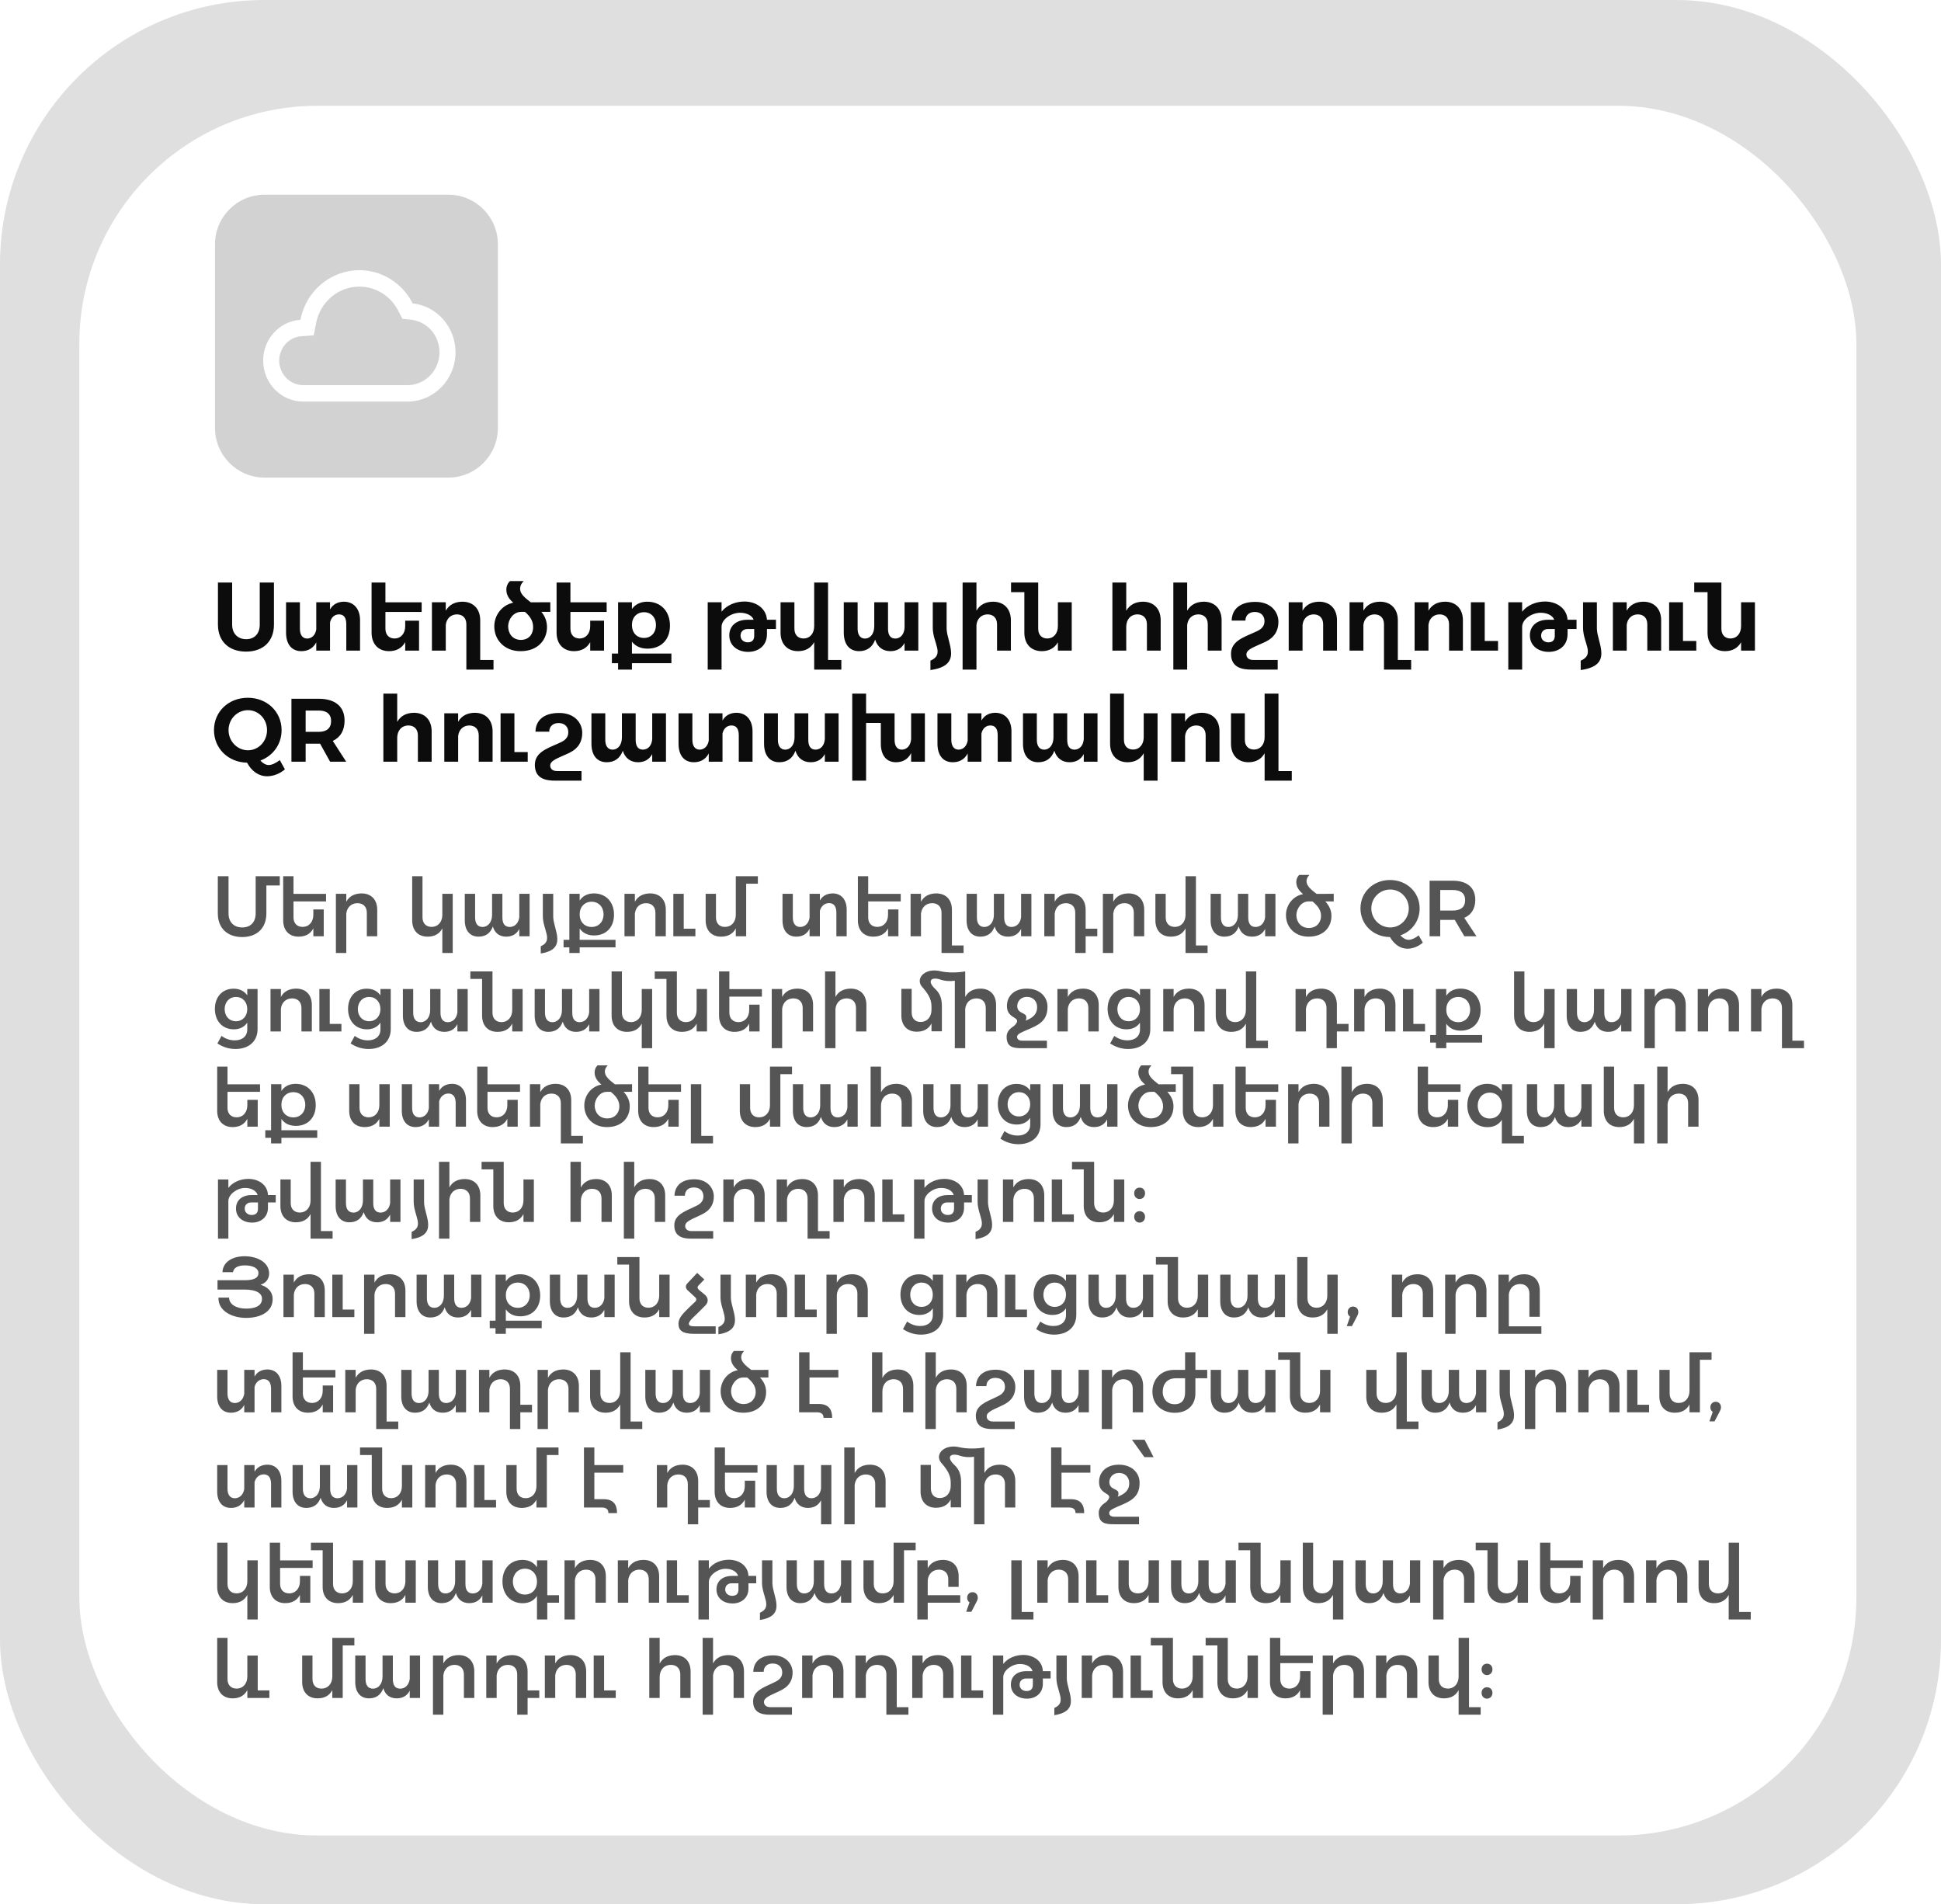 <?xml version="1.0" encoding="UTF-8"?> <svg xmlns="http://www.w3.org/2000/svg" width="367" height="360" viewBox="0 0 367 360" fill="none"><rect width="367" height="360" rx="50" fill="#DFDFDF"></rect><g filter="url(#filter0_d_6428_315)"><rect x="15" y="16" width="336" height="327" rx="45" fill="white"></rect></g><path d="M43.893 118.087C43.893 119.804 44.981 120.841 46.545 120.841C48.092 120.841 49.112 119.821 49.112 118.087V110.131H51.798V118.087C51.798 121.232 49.775 123.187 46.528 123.187C43.264 123.187 41.207 121.232 41.207 118.087V110.131H43.893V118.087ZM65.018 113.752C66.888 113.752 68.078 115.112 68.078 117.254V123H65.477V118.019C65.477 116.846 65.069 116.149 64.083 116.149C63.182 116.166 62.604 116.778 62.4 117.679V123H59.799V121.436C59.221 122.558 58.235 123.102 56.977 123.102C55.124 123.102 54.087 121.759 54.087 119.6V113.854H56.705V118.852C56.705 120.008 57.181 120.722 58.099 120.722C59.017 120.688 59.629 120.008 59.799 119.005V113.854H62.4V115.214C62.961 114.245 63.845 113.769 65.018 113.752ZM79.726 115.69H72.875V118.852C72.875 120.008 73.538 120.705 74.609 120.705C75.867 120.688 76.615 119.702 76.615 118.376V117.339H79.233V123H76.615V121.402C75.986 122.541 74.932 123.102 73.555 123.102C71.549 123.102 70.257 121.759 70.257 119.6V110.131H72.875V113.871H79.726V115.69ZM90.796 124.768H93.312V126.587H88.178V118.019C88.178 116.863 87.498 116.149 86.376 116.149C85.186 116.166 84.404 116.999 84.285 118.155V123H81.667V113.854H84.285V115.452C84.931 114.313 86.019 113.769 87.43 113.752C89.487 113.752 90.796 115.112 90.796 117.254V124.768ZM104.05 113.854V115.673H102.367C102.996 116.455 103.438 117.39 103.421 118.614C103.404 120.994 101.67 123.136 98.372 123.102C95.482 123.102 93.459 121.062 93.459 118.41C93.459 116.37 94.836 114.398 97.046 113.939C96.298 113.293 95.737 112.528 95.737 111.474C95.737 110.403 96.434 109.859 96.434 109.859H99.035C99.035 109.859 98.338 110.403 98.338 111.321C98.338 112.307 99.29 113.038 100.361 113.871L104.05 113.854ZM98.423 120.977C100.293 120.977 100.803 119.549 100.803 118.597C100.82 117.305 100.123 116.421 99.256 115.673H98.542C97.097 115.673 96.111 117.05 96.077 118.376C96.077 119.77 96.893 120.926 98.423 120.977ZM114.705 115.69H107.854V118.852C107.854 120.008 108.517 120.705 109.588 120.705C110.846 120.688 111.594 119.702 111.594 118.376V117.339H114.212V123H111.594V121.402C110.965 122.541 109.911 123.102 108.534 123.102C106.528 123.102 105.236 121.759 105.236 119.6V110.131H107.854V113.871H114.705V115.69ZM126.948 123.561V125.38H119.485V126.587H116.867V125.38H115.694V123.561H116.867V113.854H119.485V115.129C120.131 114.245 121.134 113.752 122.375 113.752C124.942 113.752 126.676 115.554 126.676 118.274C126.676 120.943 124.993 122.626 122.426 122.626C121.151 122.626 120.148 122.167 119.485 121.317V123.561H126.948ZM121.763 115.741C120.42 115.741 119.485 116.71 119.485 118.155C119.485 119.634 120.42 120.603 121.763 120.603C123.106 120.603 124.024 119.634 124.024 118.155C124.024 116.71 123.106 115.741 121.763 115.741ZM146.716 117.169V118.92H145.016V119.872C145.016 122.184 143.265 123.238 141.463 123.238C139.508 123.238 137.893 122.099 137.893 120.11C137.893 118.376 139.185 117.169 141.293 117.169H142.5C142.194 116.319 141.106 115.843 139.933 115.843C138.267 115.843 136.431 117.067 136.431 118.495V126.587H133.813V113.854H136.431V115.639C137.451 114.347 139.151 113.718 140.766 113.718C142.874 113.718 144.863 114.942 145.016 117.169H146.716ZM142.602 120.212V118.92H141.276C140.647 118.92 140.018 119.345 140.018 120.178C140.018 120.977 140.681 121.436 141.395 121.436C142.347 121.436 142.602 120.807 142.602 120.212ZM156.563 124.768H159.079V126.587H153.945V121.402C153.316 122.541 152.262 123.102 150.885 123.102C148.879 123.102 147.587 121.759 147.587 119.6V113.854H150.205V118.852C150.205 120.008 150.868 120.705 151.939 120.705C153.197 120.688 153.945 119.702 153.945 118.376V110.131H156.563V124.768ZM171.032 113.854H173.633V123H171.032V121.555C170.471 122.592 169.57 123.102 168.346 123.102C166.918 123.102 165.881 122.303 165.473 120.926C164.946 122.388 163.875 123.102 162.43 123.102C160.577 123.102 159.54 121.759 159.54 119.6V113.854H162.158V118.852C162.158 120.008 162.634 120.722 163.552 120.722C164.657 120.688 165.303 119.719 165.303 118.376V113.854H167.904V118.852C167.904 120.008 168.312 120.722 169.298 120.722C170.318 120.688 170.93 119.889 171.032 118.75V113.854ZM175.924 124.904C178.695 123.697 176.366 121.589 176.366 118.665V113.854H178.984V118.852C179.052 121.606 182.197 125.805 175.924 126.672V124.904ZM187.77 113.752C189.827 113.752 191.136 115.112 191.136 117.254V123H188.518V118.019C188.518 116.863 187.838 116.149 186.716 116.149C185.526 116.166 184.744 116.999 184.625 118.155V126.587H182.007V110.131H184.625V115.452C185.271 114.313 186.359 113.769 187.77 113.752ZM200.023 113.854H202.641V123H200.023V121.419C199.394 122.541 198.34 123.102 196.98 123.102C194.957 123.102 193.682 121.759 193.682 119.6V111.95H191.166V110.131H196.3V118.852C196.3 120.008 196.963 120.705 198.017 120.705C199.275 120.688 200.023 119.702 200.023 118.376V113.854ZM216.109 113.752C218.166 113.752 219.458 115.112 219.458 117.254V123H216.857V118.019C216.857 116.863 216.16 116.149 215.055 116.149C213.746 116.166 212.947 117.152 212.947 118.495V123H210.329V110.131H212.947V115.469C213.593 114.33 214.681 113.769 216.109 113.752ZM227.614 113.752C229.671 113.752 230.98 115.112 230.98 117.254V123H228.362V118.019C228.362 116.863 227.682 116.149 226.56 116.149C225.37 116.166 224.588 116.999 224.469 118.155V126.587H221.851V110.131H224.469V115.452C225.115 114.313 226.203 113.769 227.614 113.752ZM241.583 124.768V126.587H236.738C234.868 126.604 232.76 126.23 232.76 123.612C232.76 121.317 234.919 120.552 236.959 119.651C237.945 119.209 239.016 118.835 239.084 117.526C239.135 116.591 238.574 115.741 237.35 115.69C236.262 115.656 235.48 116.285 235.48 117.322H232.879C232.93 115.214 234.392 113.786 237.35 113.786C240.393 113.786 241.719 115.775 241.719 117.526C241.736 120.484 239.424 121.283 238.285 121.776C236.84 122.439 235.667 122.847 235.667 123.731C235.667 124.241 236.007 124.785 236.993 124.768H241.583ZM249.428 113.752C251.485 113.752 252.794 115.112 252.794 117.254V123H250.176V118.019C250.176 116.863 249.496 116.149 248.374 116.149C247.184 116.166 246.402 116.999 246.283 118.155V123H243.665V113.854H246.283V115.452C246.929 114.313 248.017 113.769 249.428 113.752ZM264.299 124.768H266.815V126.587H261.681V118.019C261.681 116.863 261.001 116.149 259.879 116.149C258.689 116.166 257.907 116.999 257.788 118.155V123H255.17V113.854H257.788V115.452C258.434 114.313 259.522 113.769 260.933 113.752C262.99 113.752 264.299 115.112 264.299 117.254V124.768ZM273.235 113.752C275.292 113.752 276.601 115.112 276.601 117.254V123H273.983V118.019C273.983 116.863 273.303 116.149 272.181 116.149C270.991 116.166 270.209 116.999 270.09 118.155V123H267.472V113.854H270.09V115.452C270.736 114.313 271.824 113.769 273.235 113.752ZM280.728 121.181H283.244V123H278.11V113.854H280.728V121.181ZM298.089 117.169V118.92H296.389V119.872C296.389 122.184 294.638 123.238 292.836 123.238C290.881 123.238 289.266 122.099 289.266 120.11C289.266 118.376 290.558 117.169 292.666 117.169H293.873C293.567 116.319 292.479 115.843 291.306 115.843C289.64 115.843 287.804 117.067 287.804 118.495V126.587H285.186V113.854H287.804V115.639C288.824 114.347 290.524 113.718 292.139 113.718C294.247 113.718 296.236 114.942 296.389 117.169H298.089ZM293.975 120.212V118.92H292.649C292.02 118.92 291.391 119.345 291.391 120.178C291.391 120.977 292.054 121.436 292.768 121.436C293.72 121.436 293.975 120.807 293.975 120.212ZM298.875 124.904C301.646 123.697 299.317 121.589 299.317 118.665V113.854H301.935V118.852C302.003 121.606 305.148 125.805 298.875 126.672V124.904ZM310.721 113.752C312.778 113.752 314.087 115.112 314.087 117.254V123H311.469V118.019C311.469 116.863 310.789 116.149 309.667 116.149C308.477 116.166 307.695 116.999 307.576 118.155V123H304.958V113.854H307.576V115.452C308.222 114.313 309.31 113.769 310.721 113.752ZM318.214 121.181H320.73V123H315.596V113.854H318.214V121.181ZM329.2 113.854H331.818V123H329.2V121.419C328.571 122.541 327.517 123.102 326.157 123.102C324.134 123.102 322.859 121.759 322.859 119.6V111.95H320.343V110.131H325.477V118.852C325.477 120.008 326.14 120.705 327.194 120.705C328.452 120.688 329.2 119.702 329.2 118.376V113.854ZM52.903 143.694L53.872 145.445C52.954 146.261 51.662 146.754 50.506 146.754C48.908 146.754 47.565 145.785 46.715 144.187C43.145 144.119 40.459 141.484 40.459 138.033C40.459 134.531 43.213 131.913 46.851 131.913C50.489 131.913 53.243 134.548 53.243 138.033C53.243 140.702 51.628 142.895 49.231 143.779C49.707 144.306 50.251 144.629 50.812 144.629C51.39 144.629 52.155 144.272 52.903 143.694ZM43.213 138.033C43.213 140.175 44.896 141.841 46.885 141.841C48.874 141.841 50.489 140.175 50.489 138.033C50.489 135.908 48.874 134.259 46.885 134.259C44.879 134.259 43.213 135.908 43.213 138.033ZM65.458 144H62.415L60.528 140.6H60.273H57.791V144H55.105V132.1H60.273C63.384 132.1 65.152 133.596 65.152 136.231C65.152 138.067 64.37 139.393 62.925 140.073L65.458 144ZM57.791 134.327V138.356H60.273C61.752 138.356 62.602 137.676 62.602 136.316C62.602 134.99 61.752 134.327 60.273 134.327H57.791ZM78.266 134.752C80.323 134.752 81.615 136.112 81.615 138.254V144H79.014V139.019C79.014 137.863 78.317 137.149 77.212 137.149C75.903 137.166 75.104 138.152 75.104 139.495V144H72.486V131.131H75.104V136.469C75.75 135.33 76.838 134.769 78.266 134.752ZM89.771 134.752C91.828 134.752 93.137 136.112 93.137 138.254V144H90.519V139.019C90.519 137.863 89.839 137.149 88.717 137.149C87.527 137.166 86.745 137.999 86.626 139.155V144H84.008V134.854H86.626V136.452C87.272 135.313 88.36 134.769 89.771 134.752ZM97.264 142.181H99.78V144H94.646V134.854H97.264V142.181ZM109.95 145.768V147.587H105.105C103.235 147.604 101.127 147.23 101.127 144.612C101.127 142.317 103.286 141.552 105.326 140.651C106.312 140.209 107.383 139.835 107.451 138.526C107.502 137.591 106.941 136.741 105.717 136.69C104.629 136.656 103.847 137.285 103.847 138.322H101.246C101.297 136.214 102.759 134.786 105.717 134.786C108.76 134.786 110.086 136.775 110.086 138.526C110.103 141.484 107.791 142.283 106.652 142.776C105.207 143.439 104.034 143.847 104.034 144.731C104.034 145.241 104.374 145.785 105.36 145.768H109.95ZM123.319 134.854H125.92V144H123.319V142.555C122.758 143.592 121.857 144.102 120.633 144.102C119.205 144.102 118.168 143.303 117.76 141.926C117.233 143.388 116.162 144.102 114.717 144.102C112.864 144.102 111.827 142.759 111.827 140.6V134.854H114.445V139.852C114.445 141.008 114.921 141.722 115.839 141.722C116.944 141.688 117.59 140.719 117.59 139.376V134.854H120.191V139.852C120.191 141.008 120.599 141.722 121.585 141.722C122.605 141.688 123.217 140.889 123.319 139.75V134.854ZM139.227 134.752C141.097 134.752 142.287 136.112 142.287 138.254V144H139.686V139.019C139.686 137.846 139.278 137.149 138.292 137.149C137.391 137.166 136.813 137.778 136.609 138.679V144H134.008V142.436C133.43 143.558 132.444 144.102 131.186 144.102C129.333 144.102 128.296 142.759 128.296 140.6V134.854H130.914V139.852C130.914 141.008 131.39 141.722 132.308 141.722C133.226 141.688 133.838 141.008 134.008 140.005V134.854H136.609V136.214C137.17 135.245 138.054 134.769 139.227 134.752ZM155.958 134.854H158.559V144H155.958V142.555C155.397 143.592 154.496 144.102 153.272 144.102C151.844 144.102 150.807 143.303 150.399 141.926C149.872 143.388 148.801 144.102 147.356 144.102C145.503 144.102 144.466 142.759 144.466 140.6V134.854H147.084V139.852C147.084 141.008 147.56 141.722 148.478 141.722C149.583 141.688 150.229 140.719 150.229 139.376V134.854H152.83V139.852C152.83 141.008 153.238 141.722 154.224 141.722C155.244 141.688 155.856 140.889 155.958 139.75V134.854ZM172.274 134.854H174.875V144H172.274V142.368C171.696 143.524 170.693 144.102 169.418 144.102C167.565 144.102 166.545 142.759 166.545 140.6V136.673H163.757V147.587H161.139V131.131H163.757V134.854H169.146V139.852C169.146 141.008 169.605 141.722 170.54 141.722C171.543 141.688 172.172 140.889 172.274 139.75V134.854ZM188.185 134.752C190.055 134.752 191.245 136.112 191.245 138.254V144H188.644V139.019C188.644 137.846 188.236 137.149 187.25 137.149C186.349 137.166 185.771 137.778 185.567 138.679V144H182.966V142.436C182.388 143.558 181.402 144.102 180.144 144.102C178.291 144.102 177.254 142.759 177.254 140.6V134.854H179.872V139.852C179.872 141.008 180.348 141.722 181.266 141.722C182.184 141.688 182.796 141.008 182.966 140.005V134.854H185.567V136.214C186.128 135.245 187.012 134.769 188.185 134.752ZM204.916 134.854H207.517V144H204.916V142.555C204.355 143.592 203.454 144.102 202.23 144.102C200.802 144.102 199.765 143.303 199.357 141.926C198.83 143.388 197.759 144.102 196.314 144.102C194.461 144.102 193.424 142.759 193.424 140.6V134.854H196.042V139.852C196.042 141.008 196.518 141.722 197.436 141.722C198.541 141.688 199.187 140.719 199.187 139.376V134.854H201.788V139.852C201.788 141.008 202.196 141.722 203.182 141.722C204.202 141.688 204.814 140.889 204.916 139.75V134.854ZM216.251 134.854H218.869V147.587H216.251V142.402C215.622 143.541 214.568 144.102 213.191 144.102C211.185 144.102 209.893 142.759 209.893 140.6V131.131H212.511V139.852C212.511 141.008 213.174 141.705 214.245 141.705C215.503 141.688 216.251 140.702 216.251 139.376V134.854ZM227.215 134.752C229.272 134.752 230.581 136.112 230.581 138.254V144H227.963V139.019C227.963 137.863 227.283 137.149 226.161 137.149C224.971 137.166 224.189 137.999 224.07 139.155V144H221.452V134.854H224.07V136.452C224.716 135.313 225.804 134.769 227.215 134.752ZM241.729 145.768H244.245V147.587H239.111V142.402C238.482 143.541 237.428 144.102 236.051 144.102C234.045 144.102 232.753 142.759 232.753 140.6V134.854H235.371V139.852C235.371 141.008 236.034 141.705 237.105 141.705C238.363 141.688 239.111 140.702 239.111 139.376V131.131H241.729V145.768Z" fill="#0C0C0C"></path><path d="M52.9 165.645V167.4H50.365V172.68C50.365 175.44 48.61 177.15 45.805 177.15C42.955 177.15 41.185 175.44 41.185 172.68V165.645H43.21V172.68C43.21 174.345 44.23 175.335 45.805 175.335C47.35 175.335 48.34 174.36 48.34 172.68V165.645H52.9ZM61.645 170.415H55.495V173.43C55.495 174.555 56.156 175.23 57.221 175.23C58.495 175.215 59.245 174.225 59.245 172.935V171.93H61.211V177H59.245V175.515C58.691 176.58 57.73 177.075 56.456 177.075C54.656 177.075 53.545 175.89 53.545 174V165.645H55.495V168.99H61.645V170.415ZM68.355 168.9C70.2 168.9 71.325 170.085 71.325 171.99V177H69.36V172.56C69.36 171.435 68.685 170.745 67.575 170.745C66.36 170.76 65.595 171.585 65.475 172.74V180.165H63.51V168.975H65.475V170.475C66.045 169.41 67.05 168.915 68.355 168.9ZM83.635 168.975H85.6V180.165H83.635V175.515C83.08 176.58 82.12 177.075 80.845 177.075C79.045 177.075 77.935 175.89 77.935 174V165.645H79.885V173.43C79.885 174.555 80.545 175.23 81.61 175.23C82.885 175.215 83.635 174.225 83.635 172.935V168.975ZM98.186 168.975H100.136V177H98.186V175.62C97.676 176.61 96.821 177.075 95.696 177.075C94.406 177.075 93.521 176.355 93.191 175.155C92.711 176.475 91.766 177.075 90.476 177.075C88.841 177.075 87.881 175.89 87.881 174V168.975H89.831V173.43C89.831 174.57 90.296 175.245 91.241 175.245C92.366 175.215 93.041 174.24 93.041 172.935V168.975H94.991V173.43C94.991 174.57 95.411 175.245 96.401 175.245C97.406 175.215 98.051 174.465 98.186 173.4V168.975ZM102.247 178.89C104.692 177.825 102.637 175.77 102.637 173.19V168.975H104.602V173.355C104.662 175.785 107.392 179.46 102.247 180.255V178.89ZM116.381 177.675V179.1H109.601V180.165H107.651V179.1H106.556V177.675H107.651V168.975H109.601V170.25C110.171 169.38 111.101 168.9 112.301 168.9C114.566 168.9 116.096 170.52 116.096 172.92C116.096 175.29 114.611 176.85 112.331 176.85C111.116 176.85 110.186 176.385 109.601 175.53V177.675H116.381ZM111.866 170.475C110.531 170.475 109.601 171.45 109.601 172.86C109.601 174.285 110.531 175.245 111.866 175.245C113.186 175.245 114.116 174.27 114.116 172.86C114.116 171.465 113.186 170.475 111.866 170.475ZM122.92 168.9C124.765 168.9 125.89 170.085 125.89 171.99V177H123.925V172.56C123.925 171.435 123.25 170.745 122.14 170.745C120.925 170.76 120.16 171.585 120.04 172.74V177H118.075V168.975H120.04V170.475C120.61 169.41 121.615 168.915 122.92 168.9ZM129.278 175.575H131.483V177H127.313V168.975H129.278V175.575ZM143.293 165.645V167.07H141.088V177H139.123V175.515C138.568 176.58 137.608 177.075 136.333 177.075C134.533 177.075 133.423 175.89 133.423 174V168.975H135.373V173.43C135.373 174.555 136.033 175.26 137.098 175.23C138.373 175.215 139.123 174.225 139.123 172.935V165.645H143.293ZM157.435 168.9C159.085 168.9 160.09 170.085 160.09 171.99V177H158.14V172.56C158.14 171.42 157.72 170.73 156.73 170.73C155.86 170.76 155.245 171.345 155.02 172.2V177H153.07V175.59C152.56 176.61 151.675 177.075 150.55 177.075C148.915 177.075 147.955 175.89 147.955 174V168.975H149.905V173.43C149.905 174.57 150.37 175.245 151.315 175.245C152.275 175.215 152.905 174.51 153.07 173.505V168.975H155.02V170.235C155.53 169.335 156.37 168.915 157.435 168.9ZM170.308 170.415H164.158V173.43C164.158 174.555 164.818 175.23 165.883 175.23C167.158 175.215 167.908 174.225 167.908 172.935V171.93H169.873V177H167.908V175.515C167.353 176.58 166.393 177.075 165.118 177.075C163.318 177.075 162.208 175.89 162.208 174V165.645H164.158V168.99H170.308V170.415ZM179.987 178.74H182.192V180.165H178.022V172.56C178.022 171.435 177.347 170.745 176.237 170.745C175.022 170.76 174.257 171.585 174.137 172.74V177H172.172V168.975H174.137V170.475C174.707 169.41 175.712 168.915 177.017 168.9C178.862 168.9 179.987 170.085 179.987 171.99V178.74ZM193.064 168.975H195.014V177H193.064V175.62C192.554 176.61 191.699 177.075 190.574 177.075C189.284 177.075 188.399 176.355 188.069 175.155C187.589 176.475 186.644 177.075 185.354 177.075C183.719 177.075 182.759 175.89 182.759 174V168.975H184.709V173.43C184.709 174.57 185.174 175.245 186.119 175.245C187.244 175.215 187.919 174.24 187.919 172.935V168.975H189.869V173.43C189.869 174.57 190.289 175.245 191.279 175.245C192.284 175.215 192.929 174.465 193.064 173.4V168.975ZM207.475 175.575V177H205.27V180.165H203.305V172.56C203.305 171.435 202.63 170.745 201.52 170.745C200.305 170.76 199.54 171.585 199.42 172.74V177H197.455V168.975H199.42V170.475C199.99 169.41 200.995 168.915 202.3 168.9C204.145 168.9 205.27 170.085 205.27 171.99V175.575H207.475ZM213.374 168.9C215.219 168.9 216.344 170.085 216.344 171.99V177H214.379V172.56C214.379 171.435 213.704 170.745 212.594 170.745C211.379 170.76 210.614 171.585 210.494 172.74V180.165H208.529V168.975H210.494V170.475C211.064 169.41 212.069 168.915 213.374 168.9ZM226.123 178.74H228.328V180.165H224.158V175.515C223.603 176.58 222.643 177.075 221.368 177.075C219.568 177.075 218.458 175.89 218.458 174V168.975H220.408V173.43C220.408 174.555 221.068 175.23 222.133 175.23C223.408 175.215 224.158 174.225 224.158 172.935V165.645H226.123V178.74ZM239.207 168.975H241.157V177H239.207V175.62C238.697 176.61 237.842 177.075 236.717 177.075C235.427 177.075 234.542 176.355 234.212 175.155C233.732 176.475 232.787 177.075 231.497 177.075C229.862 177.075 228.902 175.89 228.902 174V168.975H230.852V173.43C230.852 174.57 231.317 175.245 232.262 175.245C233.387 175.215 234.062 174.24 234.062 172.935V168.975H236.012V173.43C236.012 174.57 236.432 175.245 237.422 175.245C238.427 175.215 239.072 174.465 239.207 173.4V168.975ZM252.178 168.975V170.415H250.588C251.263 171.15 251.773 172.05 251.743 173.235C251.728 175.35 250.168 177.105 247.393 177.075C244.963 177.075 243.148 175.41 243.148 172.995C243.148 171.135 244.423 169.395 246.388 169.035C245.653 168.42 245.098 167.715 245.098 166.755C245.098 165.885 245.653 165.405 245.653 165.405H247.603C247.603 165.405 247.033 165.87 247.033 166.59C247.033 167.505 247.933 168.21 248.938 168.99L252.178 168.975ZM247.438 175.44C249.223 175.44 249.778 174.06 249.778 173.205C249.793 171.975 249.058 171.15 248.158 170.415H247.408C246.073 170.415 245.158 171.75 245.113 172.965C245.113 174.285 245.938 175.395 247.438 175.44ZM268.243 176.835L269.023 178.2C268.213 178.935 267.103 179.355 266.113 179.355C264.778 179.355 263.608 178.545 262.813 177.15C259.648 177.135 257.233 174.78 257.233 171.735C257.233 168.675 259.663 166.365 262.828 166.365C265.993 166.365 268.423 168.69 268.423 171.735C268.423 174.12 266.938 176.085 264.778 176.835C265.273 177.36 265.798 177.675 266.353 177.675C266.893 177.675 267.568 177.36 268.243 176.835ZM259.288 171.735C259.288 173.745 260.923 175.335 262.858 175.335C264.778 175.335 266.368 173.745 266.368 171.735C266.368 169.725 264.778 168.165 262.858 168.165C260.908 168.165 259.288 169.725 259.288 171.735ZM279.169 177H276.874L275.059 173.895C274.939 173.91 274.819 173.91 274.684 173.91H272.314V177H270.304V166.5H274.684C277.399 166.5 278.944 167.805 278.944 170.115C278.944 171.765 278.209 172.95 276.859 173.52L279.169 177ZM272.314 168.255V172.14H274.684C276.184 172.14 277.024 171.495 277.024 170.175C277.024 168.885 276.184 168.255 274.684 168.255H272.314ZM46.75 186.975H48.7V194.565C48.7 196.875 47.035 198.315 44.5 198.315C43.21 198.315 42.055 197.895 41.11 197.265L41.89 195.84C42.625 196.38 43.435 196.68 44.395 196.68C45.835 196.68 46.75 195.885 46.75 194.625V193.335C46.21 194.145 45.34 194.595 44.2 194.595C42.07 194.595 40.63 193.035 40.63 190.725C40.63 188.46 42.055 186.915 44.14 186.915C45.295 186.9 46.195 187.365 46.75 188.175V186.975ZM44.62 193.065C45.88 193.065 46.75 192.12 46.75 190.77C46.75 189.42 45.88 188.475 44.62 188.475C43.36 188.475 42.49 189.435 42.475 190.77C42.49 192.12 43.345 193.065 44.62 193.065ZM55.992 186.9C57.837 186.9 58.962 188.085 58.962 189.99V195H56.997V190.56C56.997 189.435 56.322 188.745 55.212 188.745C53.997 188.76 53.232 189.585 53.112 190.74V195H51.147V186.975H53.112V188.475C53.682 187.41 54.687 186.915 55.992 186.9ZM62.35 193.575H64.555V195H60.385V186.975H62.35V193.575ZM71.931 186.975H73.881V194.565C73.881 196.875 72.216 198.315 69.681 198.315C68.391 198.315 67.236 197.895 66.291 197.265L67.071 195.84C67.806 196.38 68.616 196.68 69.576 196.68C71.016 196.68 71.931 195.885 71.931 194.625V193.335C71.391 194.145 70.521 194.595 69.381 194.595C67.251 194.595 65.811 193.035 65.811 190.725C65.811 188.46 67.236 186.915 69.321 186.915C70.476 186.9 71.376 187.365 71.931 188.175V186.975ZM69.801 193.065C71.061 193.065 71.931 192.12 71.931 190.77C71.931 189.42 71.061 188.475 69.801 188.475C68.541 188.475 67.671 189.435 67.656 190.77C67.671 192.12 68.526 193.065 69.801 193.065ZM86.482 186.975H88.432V195H86.482V193.62C85.972 194.61 85.117 195.075 83.992 195.075C82.702 195.075 81.817 194.355 81.487 193.155C81.007 194.475 80.062 195.075 78.772 195.075C77.137 195.075 76.177 193.89 76.177 192V186.975H78.127V191.43C78.127 192.57 78.592 193.245 79.537 193.245C80.662 193.215 81.337 192.24 81.337 190.935V186.975H83.287V191.43C83.287 192.57 83.707 193.245 84.697 193.245C85.702 193.215 86.347 192.465 86.482 191.4V186.975ZM96.852 186.975H98.817V195H96.852V193.515C96.297 194.58 95.337 195.075 94.062 195.075C92.262 195.075 91.152 193.89 91.152 192V185.07H88.932V183.645H93.117V191.43C93.117 192.555 93.762 193.23 94.827 193.23C96.102 193.215 96.852 192.225 96.852 190.935V186.975ZM111.399 186.975H113.349V195H111.399V193.62C110.889 194.61 110.034 195.075 108.909 195.075C107.619 195.075 106.734 194.355 106.404 193.155C105.924 194.475 104.979 195.075 103.689 195.075C102.054 195.075 101.094 193.89 101.094 192V186.975H103.044V191.43C103.044 192.57 103.509 193.245 104.454 193.245C105.579 193.215 106.254 192.24 106.254 190.935V186.975H108.204V191.43C108.204 192.57 108.624 193.245 109.614 193.245C110.619 193.215 111.264 192.465 111.399 191.4V186.975ZM121.34 186.975H123.305V198.165H121.34V193.515C120.785 194.58 119.825 195.075 118.55 195.075C116.75 195.075 115.64 193.89 115.64 192V183.645H117.59V191.43C117.59 192.555 118.25 193.23 119.315 193.23C120.59 193.215 121.34 192.225 121.34 190.935V186.975ZM131.716 186.975H133.681V195H131.716V193.515C131.161 194.58 130.201 195.075 128.926 195.075C127.126 195.075 126.016 193.89 126.016 192V185.07H123.796V183.645H127.981V191.43C127.981 192.555 128.626 193.23 129.691 193.23C130.966 193.215 131.716 192.225 131.716 190.935V186.975ZM144.058 188.415H137.908V191.43C137.908 192.555 138.568 193.23 139.633 193.23C140.908 193.215 141.658 192.225 141.658 190.935V189.93H143.623V195H141.658V193.515C141.103 194.58 140.143 195.075 138.868 195.075C137.068 195.075 135.958 193.89 135.958 192V183.645H137.908V186.99H144.058V188.415ZM150.767 186.9C152.612 186.9 153.737 188.085 153.737 189.99V195H151.772V190.56C151.772 189.435 151.097 188.745 149.987 188.745C148.772 188.76 148.007 189.585 147.887 190.74V198.165H145.922V186.975H147.887V188.475C148.457 187.41 149.462 186.915 150.767 186.9ZM160.845 186.9C162.69 186.9 163.815 188.085 163.815 189.99V195H161.85V190.56C161.85 189.435 161.175 188.745 160.065 188.745C158.85 188.76 158.085 189.585 157.965 190.74V198.165H156V183.645H157.965V188.475C158.535 187.41 159.54 186.915 160.845 186.9ZM185.38 186.9C187.21 186.9 188.335 188.085 188.335 189.99V195H186.385V190.56C186.385 189.435 185.71 188.745 184.6 188.745C183.385 188.76 182.62 189.585 182.5 190.74V198.165H180.535V185.4C179.53 185.565 178.54 185.43 177.955 185.235C175.99 184.545 175.24 185.49 176.83 186.96C177.835 187.89 178.09 188.955 178.09 190.305V194.97H176.125V193.485C175.57 194.55 174.61 195.045 173.335 195.045C171.535 195.045 170.425 193.86 170.425 191.955V186.945H172.375V191.4C172.375 192.525 173.035 193.23 174.1 193.2C175.375 193.17 176.125 192.195 176.125 190.89V190.245C176.125 188.76 175.33 187.665 174.25 186.45C173.08 184.86 174.985 182.85 177.97 183.645C179.2 183.9 181 183.915 182.5 183.645V188.475C183.07 187.41 184.075 186.915 185.38 186.9ZM192.309 196.005C192.309 196.545 192.729 196.77 193.449 196.74H197.949V198.165H193.299C191.619 198.165 190.329 198.015 190.329 195.99C190.329 195.12 190.869 194.505 191.664 194.01C192.459 193.29 192.414 192.9 192.114 192.63C191.589 192.165 190.404 191.895 190.389 190.215C190.359 188.415 191.664 186.9 194.124 186.9C196.689 186.9 198.024 188.52 198.054 190.23C198.099 192.555 196.944 193.515 194.904 194.4C193.329 195.09 192.309 195.42 192.309 196.005ZM194.019 192.09C194.079 192.3 194.094 192.645 193.914 192.96C193.914 192.96 193.929 192.945 193.944 192.945C195.219 192.435 196.164 191.76 196.089 190.26C196.059 189.3 195.339 188.445 194.154 188.46C192.999 188.46 192.339 189.33 192.339 190.17C192.339 191.595 193.779 191.4 194.019 192.09ZM204.776 186.9C206.621 186.9 207.746 188.085 207.746 189.99V195H205.781V190.56C205.781 189.435 205.106 188.745 203.996 188.745C202.781 188.76 202.016 189.585 201.896 190.74V195H199.931V186.975H201.896V188.475C202.466 187.41 203.471 186.915 204.776 186.9ZM215.544 186.975H217.494V194.565C217.494 196.875 215.829 198.315 213.294 198.315C212.004 198.315 210.849 197.895 209.904 197.265L210.684 195.84C211.419 196.38 212.229 196.68 213.189 196.68C214.629 196.68 215.544 195.885 215.544 194.625V193.335C215.004 194.145 214.134 194.595 212.994 194.595C210.864 194.595 209.424 193.035 209.424 190.725C209.424 188.46 210.849 186.915 212.934 186.915C214.089 186.9 214.989 187.365 215.544 188.175V186.975ZM213.414 193.065C214.674 193.065 215.544 192.12 215.544 190.77C215.544 189.42 214.674 188.475 213.414 188.475C212.154 188.475 211.284 189.435 211.269 190.77C211.284 192.12 212.139 193.065 213.414 193.065ZM224.786 186.9C226.631 186.9 227.756 188.085 227.756 189.99V195H225.791V190.56C225.791 189.435 225.116 188.745 224.006 188.745C222.791 188.76 222.026 189.585 221.906 190.74V195H219.941V186.975H221.906V188.475C222.476 187.41 223.481 186.915 224.786 186.9ZM237.534 196.74H239.739V198.165H235.569V193.515C235.014 194.58 234.054 195.075 232.779 195.075C230.979 195.075 229.869 193.89 229.869 192V186.975H231.819V191.43C231.819 192.555 232.479 193.23 233.544 193.23C234.819 193.215 235.569 192.225 235.569 190.935V183.645H237.534V196.74ZM254.98 193.575V195H252.775V198.165H250.81V190.56C250.81 189.435 250.135 188.745 249.025 188.745C247.81 188.76 247.045 189.585 246.925 190.74V195H244.96V186.975H246.925V188.475C247.495 187.41 248.5 186.915 249.805 186.9C251.65 186.9 252.775 188.085 252.775 189.99V193.575H254.98ZM260.879 186.9C262.724 186.9 263.849 188.085 263.849 189.99V195H261.884V190.56C261.884 189.435 261.209 188.745 260.099 188.745C258.884 188.76 258.119 189.585 257.999 190.74V195H256.034V186.975H257.999V188.475C258.569 187.41 259.574 186.915 260.879 186.9ZM267.237 193.575H269.442V195H265.272V186.975H267.237V193.575ZM280.238 195.675V197.1H273.458V198.165H271.508V197.1H270.413V195.675H271.508V186.975H273.458V188.25C274.028 187.38 274.958 186.9 276.158 186.9C278.423 186.9 279.953 188.52 279.953 190.92C279.953 193.29 278.468 194.85 276.188 194.85C274.973 194.85 274.043 194.385 273.458 193.53V195.675H280.238ZM275.723 188.475C274.388 188.475 273.458 189.45 273.458 190.86C273.458 192.285 274.388 193.245 275.723 193.245C277.043 193.245 277.973 192.27 277.973 190.86C277.973 189.465 277.043 188.475 275.723 188.475ZM291.98 186.975H293.945V198.165H291.98V193.515C291.425 194.58 290.465 195.075 289.19 195.075C287.39 195.075 286.28 193.89 286.28 192V183.645H288.23V191.43C288.23 192.555 288.89 193.23 289.955 193.23C291.23 193.215 291.98 192.225 291.98 190.935V186.975ZM306.531 186.975H308.481V195H306.531V193.62C306.021 194.61 305.166 195.075 304.041 195.075C302.751 195.075 301.866 194.355 301.536 193.155C301.056 194.475 300.111 195.075 298.821 195.075C297.186 195.075 296.226 193.89 296.226 192V186.975H298.176V191.43C298.176 192.57 298.641 193.245 299.586 193.245C300.711 193.215 301.386 192.24 301.386 190.935V186.975H303.336V191.43C303.336 192.57 303.756 193.245 304.746 193.245C305.751 193.215 306.396 192.465 306.531 191.4V186.975ZM315.767 186.9C317.612 186.9 318.737 188.085 318.737 189.99V195H316.772V190.56C316.772 189.435 316.097 188.745 314.987 188.745C313.772 188.76 313.007 189.585 312.887 190.74V198.165H310.922V186.975H312.887V188.475C313.457 187.41 314.462 186.915 315.767 186.9ZM325.845 186.9C327.69 186.9 328.815 188.085 328.815 189.99V195H326.85V190.56C326.85 189.435 326.175 188.745 325.065 188.745C323.85 188.76 323.085 189.585 322.965 190.74V195H321V186.975H322.965V188.475C323.535 187.41 324.54 186.915 325.845 186.9ZM338.893 196.74H341.098V198.165H336.928V190.56C336.928 189.435 336.253 188.745 335.143 188.745C333.928 188.76 333.163 189.585 333.043 190.74V195H331.078V186.975H333.043V188.475C333.613 187.41 334.618 186.915 335.923 186.9C337.768 186.9 338.893 188.085 338.893 189.99V196.74ZM49.165 206.415H43.015V209.43C43.015 210.555 43.675 211.23 44.74 211.23C46.015 211.215 46.765 210.225 46.765 208.935V207.93H48.73V213H46.765V211.515C46.21 212.58 45.25 213.075 43.975 213.075C42.175 213.075 41.065 211.89 41.065 210V201.645H43.015V204.99H49.165V206.415ZM59.984 213.675V215.1H53.205V216.165H51.255V215.1H50.16V213.675H51.255V204.975H53.205V206.25C53.775 205.38 54.705 204.9 55.904 204.9C58.169 204.9 59.7 206.52 59.7 208.92C59.7 211.29 58.215 212.85 55.934 212.85C54.719 212.85 53.789 212.385 53.205 211.53V213.675H59.984ZM55.469 206.475C54.135 206.475 53.205 207.45 53.205 208.86C53.205 210.285 54.135 211.245 55.469 211.245C56.789 211.245 57.719 210.27 57.719 208.86C57.719 207.465 56.789 206.475 55.469 206.475ZM71.726 204.975H73.691V213H71.726V211.515C71.171 212.58 70.211 213.075 68.936 213.075C67.136 213.075 66.026 211.89 66.026 210V204.975H67.976V209.43C67.976 210.555 68.636 211.23 69.701 211.23C70.976 211.215 71.726 210.225 71.726 208.935V204.975ZM85.452 204.9C87.102 204.9 88.107 206.085 88.107 207.99V213H86.157V208.56C86.157 207.42 85.737 206.73 84.747 206.73C83.877 206.76 83.262 207.345 83.037 208.2V213H81.087V211.59C80.577 212.61 79.692 213.075 78.567 213.075C76.932 213.075 75.972 211.89 75.972 210V204.975H77.922V209.43C77.922 210.57 78.387 211.245 79.332 211.245C80.292 211.215 80.922 210.51 81.087 209.505V204.975H83.037V206.235C83.547 205.335 84.387 204.915 85.452 204.9ZM98.325 206.415H92.175V209.43C92.175 210.555 92.835 211.23 93.9 211.23C95.175 211.215 95.925 210.225 95.925 208.935V207.93H97.89V213H95.925V211.515C95.37 212.58 94.41 213.075 93.135 213.075C91.335 213.075 90.225 211.89 90.225 210V201.645H92.175V204.99H98.325V206.415ZM108.005 214.74H110.21V216.165H106.04V208.56C106.04 207.435 105.365 206.745 104.255 206.745C103.04 206.76 102.275 207.585 102.155 208.74V213H100.19V204.975H102.155V206.475C102.725 205.41 103.73 204.915 105.035 204.9C106.88 204.9 108.005 206.085 108.005 207.99V214.74ZM119.507 204.975V206.415H117.917C118.592 207.15 119.102 208.05 119.072 209.235C119.057 211.35 117.497 213.105 114.722 213.075C112.292 213.075 110.477 211.41 110.477 208.995C110.477 207.135 111.752 205.395 113.717 205.035C112.982 204.42 112.427 203.715 112.427 202.755C112.427 201.885 112.982 201.405 112.982 201.405H114.932C114.932 201.405 114.362 201.87 114.362 202.59C114.362 203.505 115.262 204.21 116.267 204.99L119.507 204.975ZM114.767 211.44C116.552 211.44 117.107 210.06 117.107 209.205C117.122 207.975 116.387 207.15 115.487 206.415H114.737C113.402 206.415 112.487 207.75 112.442 208.965C112.442 210.285 113.267 211.395 114.767 211.44ZM128.765 206.415H122.615V209.43C122.615 210.555 123.275 211.23 124.34 211.23C125.615 211.215 126.365 210.225 126.365 208.935V207.93H128.33V213H126.365V211.515C125.81 212.58 124.85 213.075 123.575 213.075C121.775 213.075 120.665 211.89 120.665 210V201.645H122.615V204.99H128.765V206.415ZM132.594 214.74H134.814V216.165H130.629V204.975H132.594V214.74ZM149.753 201.645V203.07H147.548V213H145.583V211.515C145.028 212.58 144.068 213.075 142.793 213.075C140.993 213.075 139.883 211.89 139.883 210V204.975H141.833V209.43C141.833 210.555 142.493 211.26 143.558 211.23C144.833 211.215 145.583 210.225 145.583 208.935V201.645H149.753ZM160.223 204.975H162.173V213H160.223V211.62C159.713 212.61 158.858 213.075 157.733 213.075C156.443 213.075 155.558 212.355 155.228 211.155C154.748 212.475 153.803 213.075 152.513 213.075C150.878 213.075 149.918 211.89 149.918 210V204.975H151.868V209.43C151.868 210.57 152.333 211.245 153.278 211.245C154.403 211.215 155.078 210.24 155.078 208.935V204.975H157.028V209.43C157.028 210.57 157.448 211.245 158.438 211.245C159.443 211.215 160.088 210.465 160.223 209.4V204.975ZM169.473 204.9C171.303 204.9 172.428 206.085 172.428 207.99V213H170.478V208.56C170.478 207.435 169.803 206.745 168.693 206.745C167.373 206.76 166.578 207.735 166.578 209.055V213H164.613V201.645H166.578V206.505C167.148 205.41 168.153 204.915 169.473 204.9ZM184.861 204.975H186.811V213H184.861V211.62C184.351 212.61 183.496 213.075 182.371 213.075C181.081 213.075 180.196 212.355 179.866 211.155C179.386 212.475 178.441 213.075 177.151 213.075C175.516 213.075 174.556 211.89 174.556 210V204.975H176.506V209.43C176.506 210.57 176.971 211.245 177.916 211.245C179.041 211.215 179.716 210.24 179.716 208.935V204.975H181.666V209.43C181.666 210.57 182.086 211.245 183.076 211.245C184.081 211.215 184.726 210.465 184.861 209.4V204.975ZM194.787 204.975H196.737V212.565C196.737 214.875 195.072 216.315 192.537 216.315C191.247 216.315 190.092 215.895 189.147 215.265L189.927 213.84C190.662 214.38 191.472 214.68 192.432 214.68C193.872 214.68 194.787 213.885 194.787 212.625V211.335C194.247 212.145 193.377 212.595 192.237 212.595C190.107 212.595 188.667 211.035 188.667 208.725C188.667 206.46 190.092 204.915 192.177 204.915C193.332 204.9 194.232 205.365 194.787 206.175V204.975ZM192.657 211.065C193.917 211.065 194.787 210.12 194.787 208.77C194.787 207.42 193.917 206.475 192.657 206.475C191.397 206.475 190.527 207.435 190.512 208.77C190.527 210.12 191.382 211.065 192.657 211.065ZM209.339 204.975H211.289V213H209.339V211.62C208.829 212.61 207.974 213.075 206.849 213.075C205.559 213.075 204.674 212.355 204.344 211.155C203.864 212.475 202.919 213.075 201.629 213.075C199.994 213.075 199.034 211.89 199.034 210V204.975H200.984V209.43C200.984 210.57 201.449 211.245 202.394 211.245C203.519 211.215 204.194 210.24 204.194 208.935V204.975H206.144V209.43C206.144 210.57 206.564 211.245 207.554 211.245C208.559 211.215 209.204 210.465 209.339 209.4V204.975ZM222.31 204.975V206.415H220.72C221.395 207.15 221.905 208.05 221.875 209.235C221.86 211.35 220.3 213.105 217.525 213.075C215.095 213.075 213.28 211.41 213.28 208.995C213.28 207.135 214.555 205.395 216.52 205.035C215.785 204.42 215.23 203.715 215.23 202.755C215.23 201.885 215.785 201.405 215.785 201.405H217.735C217.735 201.405 217.165 201.87 217.165 202.59C217.165 203.505 218.065 204.21 219.07 204.99L222.31 204.975ZM217.57 211.44C219.355 211.44 219.91 210.06 219.91 209.205C219.925 207.975 219.19 207.15 218.29 206.415H217.54C216.205 206.415 215.29 207.75 215.245 208.965C215.245 210.285 216.07 211.395 217.57 211.44ZM229.347 204.975H231.312V213H229.347V211.515C228.792 212.58 227.832 213.075 226.557 213.075C224.757 213.075 223.647 211.89 223.647 210V203.07H221.427V201.645H225.612V209.43C225.612 210.555 226.257 211.23 227.322 211.23C228.597 211.215 229.347 210.225 229.347 208.935V204.975ZM241.689 206.415H235.539V209.43C235.539 210.555 236.199 211.23 237.264 211.23C238.539 211.215 239.289 210.225 239.289 208.935V207.93H241.254V213H239.289V211.515C238.734 212.58 237.774 213.075 236.499 213.075C234.699 213.075 233.589 211.89 233.589 210V201.645H235.539V204.99H241.689V206.415ZM248.399 204.9C250.244 204.9 251.369 206.085 251.369 207.99V213H249.404V208.56C249.404 207.435 248.729 206.745 247.619 206.745C246.404 206.76 245.639 207.585 245.519 208.74V216.165H243.554V204.975H245.519V206.475C246.089 205.41 247.094 204.915 248.399 204.9ZM258.477 204.9C260.322 204.9 261.447 206.085 261.447 207.99V213H259.482V208.56C259.482 207.435 258.807 206.745 257.697 206.745C256.482 206.76 255.717 207.585 255.597 208.74V216.165H253.632V201.645H255.597V206.475C256.167 205.41 257.172 204.915 258.477 204.9ZM276.157 206.415H270.007V209.43C270.007 210.555 270.667 211.23 271.732 211.23C273.007 211.215 273.757 210.225 273.757 208.935V207.93H275.722V213H273.757V211.515C273.202 212.58 272.242 213.075 270.967 213.075C269.167 213.075 268.057 211.89 268.057 210V201.645H270.007V204.99H276.157V206.415ZM285.912 214.74H288.132V216.165H283.962V211.71C283.392 212.595 282.462 213.09 281.262 213.09C278.967 213.09 277.437 211.41 277.437 208.965C277.437 206.535 278.967 204.9 281.217 204.9C282.447 204.9 283.377 205.395 283.962 206.295V204.975H285.912V214.74ZM281.682 211.455C283.032 211.455 283.962 210.45 283.962 209.01C283.962 207.57 283.032 206.565 281.682 206.565C280.347 206.565 279.417 207.585 279.402 209.01C279.417 210.45 280.332 211.455 281.682 211.455ZM299.002 204.975H300.952V213H299.002V211.62C298.492 212.61 297.637 213.075 296.512 213.075C295.222 213.075 294.337 212.355 294.007 211.155C293.527 212.475 292.582 213.075 291.292 213.075C289.657 213.075 288.697 211.89 288.697 210V204.975H290.647V209.43C290.647 210.57 291.112 211.245 292.057 211.245C293.182 211.215 293.857 210.24 293.857 208.935V204.975H295.807V209.43C295.807 210.57 296.227 211.245 297.217 211.245C298.222 211.215 298.867 210.465 299.002 209.4V204.975ZM308.943 204.975H310.908V216.165H308.943V211.515C308.388 212.58 307.428 213.075 306.153 213.075C304.353 213.075 303.243 211.89 303.243 210V201.645H305.193V209.43C305.193 210.555 305.853 211.23 306.918 211.23C308.193 211.215 308.943 210.225 308.943 208.935V204.975ZM318.184 204.9C320.029 204.9 321.154 206.085 321.154 207.99V213H319.189V208.56C319.189 207.435 318.514 206.745 317.404 206.745C316.189 206.76 315.424 207.585 315.304 208.74V216.165H313.339V201.645H315.304V206.475C315.874 205.41 316.879 204.915 318.184 204.9ZM52.135 225.93V227.325H50.665V228.33C50.665 230.19 49.21 231.135 47.68 231.135C45.955 231.135 44.62 230.16 44.62 228.465C44.62 226.92 45.76 225.93 47.56 225.93H48.715C48.445 225.045 47.425 224.58 46.345 224.58C44.83 224.58 43.18 225.795 43.18 227.055V234.165H41.215V222.975H43.18V224.565C44.065 223.425 45.55 222.87 46.96 222.87C48.82 222.87 50.59 223.935 50.665 225.93H52.135ZM48.775 228.51V227.325H47.44C46.9 227.325 46.27 227.685 46.27 228.495C46.27 229.29 46.93 229.695 47.59 229.695C48.565 229.695 48.775 229.065 48.775 228.51ZM60.683 232.74H62.888V234.165H58.718V229.515C58.163 230.58 57.203 231.075 55.928 231.075C54.128 231.075 53.018 229.89 53.018 228V222.975H54.968V227.43C54.968 228.555 55.628 229.23 56.693 229.23C57.968 229.215 58.718 228.225 58.718 226.935V219.645H60.683V232.74ZM73.767 222.975H75.718V231H73.767V229.62C73.257 230.61 72.403 231.075 71.278 231.075C69.987 231.075 69.103 230.355 68.772 229.155C68.293 230.475 67.347 231.075 66.058 231.075C64.422 231.075 63.462 229.89 63.462 228V222.975H65.412V227.43C65.412 228.57 65.877 229.245 66.823 229.245C67.948 229.215 68.623 228.24 68.623 226.935V222.975H70.573V227.43C70.573 228.57 70.993 229.245 71.983 229.245C72.987 229.215 73.632 228.465 73.767 227.4V222.975ZM77.828 232.89C80.273 231.825 78.218 229.77 78.218 227.19V222.975H80.183V227.355C80.243 229.785 82.973 233.46 77.828 234.255V232.89ZM87.852 222.9C89.697 222.9 90.822 224.085 90.822 225.99V231H88.857V226.56C88.857 225.435 88.182 224.745 87.072 224.745C85.857 224.76 85.092 225.585 84.972 226.74V234.165H83.007V219.645H84.972V224.475C85.542 223.41 86.547 222.915 87.852 222.9ZM98.976 222.975H100.941V231H98.976V229.515C98.421 230.58 97.461 231.075 96.186 231.075C94.386 231.075 93.276 229.89 93.276 228V221.07H91.056V219.645H95.241V227.43C95.241 228.555 95.886 229.23 96.951 229.23C98.226 229.215 98.976 228.225 98.976 226.935V222.975ZM112.725 222.9C114.555 222.9 115.68 224.085 115.68 225.99V231H113.73V226.56C113.73 225.435 113.055 224.745 111.945 224.745C110.625 224.76 109.83 225.735 109.83 227.055V231H107.865V219.645H109.83V224.505C110.4 223.41 111.405 222.915 112.725 222.9ZM122.803 222.9C124.648 222.9 125.773 224.085 125.773 225.99V231H123.808V226.56C123.808 225.435 123.133 224.745 122.023 224.745C120.808 224.76 120.043 225.585 119.923 226.74V234.165H117.958V219.645H119.923V224.475C120.493 223.41 121.498 222.915 122.803 222.9ZM134.846 232.74V234.165H130.616C129.101 234.165 127.496 233.775 127.496 231.645C127.496 229.71 129.416 229.035 131.126 228.225C131.951 227.835 132.971 227.445 133.001 226.215C133.016 225.3 132.476 224.535 131.276 224.49C130.196 224.445 129.506 225.075 129.491 226.05H127.526C127.601 224.16 128.876 222.945 131.276 222.945C133.721 222.945 134.966 224.595 134.966 226.185C134.966 228.735 132.941 229.47 132.146 229.86C130.751 230.52 129.551 230.94 129.551 231.765C129.551 232.215 129.866 232.74 130.721 232.74H134.846ZM141.612 222.9C143.457 222.9 144.582 224.085 144.582 225.99V231H142.617V226.56C142.617 225.435 141.942 224.745 140.832 224.745C139.617 224.76 138.852 225.585 138.732 226.74V231H136.767V222.975H138.732V224.475C139.302 223.41 140.307 222.915 141.612 222.9ZM154.66 232.74H156.865V234.165H152.695V226.56C152.695 225.435 152.02 224.745 150.91 224.745C149.695 224.76 148.93 225.585 148.81 226.74V231H146.845V222.975H148.81V224.475C149.38 223.41 150.385 222.915 151.69 222.9C153.535 222.9 154.66 224.085 154.66 225.99V232.74ZM162.427 222.9C164.272 222.9 165.397 224.085 165.397 225.99V231H163.432V226.56C163.432 225.435 162.757 224.745 161.647 224.745C160.432 224.76 159.667 225.585 159.547 226.74V231H157.582V222.975H159.547V224.475C160.117 223.41 161.122 222.915 162.427 222.9ZM168.785 229.575H170.99V231H166.82V222.975H168.785V229.575ZM183.751 225.93V227.325H182.281V228.33C182.281 230.19 180.826 231.135 179.296 231.135C177.571 231.135 176.236 230.16 176.236 228.465C176.236 226.92 177.376 225.93 179.176 225.93H180.331C180.061 225.045 179.041 224.58 177.961 224.58C176.446 224.58 174.796 225.795 174.796 227.055V234.165H172.831V222.975H174.796V224.565C175.681 223.425 177.166 222.87 178.576 222.87C180.436 222.87 182.206 223.935 182.281 225.93H183.751ZM180.391 228.51V227.325H179.056C178.516 227.325 177.886 227.685 177.886 228.495C177.886 229.29 178.546 229.695 179.206 229.695C180.181 229.695 180.391 229.065 180.391 228.51ZM184.454 232.89C186.899 231.825 184.844 229.77 184.844 227.19V222.975H186.809V227.355C186.869 229.785 189.599 233.46 184.454 234.255V232.89ZM194.478 222.9C196.323 222.9 197.448 224.085 197.448 225.99V231H195.483V226.56C195.483 225.435 194.808 224.745 193.698 224.745C192.483 224.76 191.718 225.585 191.598 226.74V231H189.633V222.975H191.598V224.475C192.168 223.41 193.173 222.915 194.478 222.9ZM200.836 229.575H203.041V231H198.871V222.975H200.836V229.575ZM210.612 222.975H212.577V231H210.612V229.515C210.057 230.58 209.097 231.075 207.822 231.075C206.022 231.075 204.912 229.89 204.912 228V221.07H202.692V219.645H206.877V227.43C206.877 228.555 207.522 229.23 208.587 229.23C209.862 229.215 210.612 228.225 210.612 226.935V222.975ZM215.469 224.52C216.069 224.52 216.504 224.955 216.504 225.585C216.504 226.215 216.069 226.68 215.469 226.68C214.884 226.68 214.449 226.215 214.449 225.585C214.449 224.955 214.884 224.52 215.469 224.52ZM215.469 228.975C216.069 228.975 216.504 229.41 216.504 230.04C216.504 230.67 216.069 231.135 215.469 231.135C214.884 231.135 214.449 230.67 214.449 230.04C214.449 229.41 214.884 228.975 215.469 228.975ZM41.125 243.795V242.025H46.21C47.815 242.025 48.865 241.71 48.865 240.66C48.865 239.79 47.86 239.235 46.33 239.22C44.92 239.22 44.185 239.7 44.05 240.51H42.055C42.16 238.425 44.155 237.48 46.3 237.495C48.565 237.51 50.89 238.575 50.89 240.795C50.89 241.71 50.29 242.61 49.255 242.865C51.13 243.525 51.58 244.605 51.55 245.715C51.49 247.935 49.39 249.135 46.57 249.15C43.96 249.165 41.215 247.89 41.305 245.31H43.315C43.315 246.6 44.68 247.395 46.57 247.395C48.28 247.38 49.54 246.885 49.54 245.52C49.54 244.53 48.535 243.795 46.24 243.795H41.125ZM58.438 240.9C60.283 240.9 61.408 242.085 61.408 243.99V249H59.443V244.56C59.443 243.435 58.768 242.745 57.658 242.745C56.443 242.76 55.678 243.585 55.558 244.74V249H53.593V240.975H55.558V242.475C56.128 241.41 57.133 240.915 58.438 240.9ZM64.796 247.575H67.001V249H62.831V240.975H64.796V247.575ZM73.687 240.9C75.532 240.9 76.657 242.085 76.657 243.99V249H74.692V244.56C74.692 243.435 74.017 242.745 72.907 242.745C71.692 242.76 70.927 243.585 70.807 244.74V252.165H68.842V240.975H70.807V242.475C71.377 241.41 72.382 240.915 73.687 240.9ZM89.075 240.975H91.025V249H89.075V247.62C88.565 248.61 87.71 249.075 86.585 249.075C85.295 249.075 84.41 248.355 84.08 247.155C83.6 248.475 82.655 249.075 81.365 249.075C79.73 249.075 78.77 247.89 78.77 246V240.975H80.72V245.43C80.72 246.57 81.185 247.245 82.13 247.245C83.255 247.215 83.93 246.24 83.93 244.935V240.975H85.88V245.43C85.88 246.57 86.3 247.245 87.29 247.245C88.295 247.215 88.94 246.465 89.075 245.4V240.975ZM102.421 249.675V251.1H95.641V252.165H93.691V251.1H92.596V249.675H93.691V240.975H95.641V242.25C96.211 241.38 97.141 240.9 98.341 240.9C100.606 240.9 102.136 242.52 102.136 244.92C102.136 247.29 100.651 248.85 98.371 248.85C97.156 248.85 96.226 248.385 95.641 247.53V249.675H102.421ZM97.906 242.475C96.571 242.475 95.641 243.45 95.641 244.86C95.641 246.285 96.571 247.245 97.906 247.245C99.226 247.245 100.156 246.27 100.156 244.86C100.156 243.465 99.226 242.475 97.906 242.475ZM114.27 240.975H116.22V249H114.27V247.62C113.76 248.61 112.905 249.075 111.78 249.075C110.49 249.075 109.605 248.355 109.275 247.155C108.795 248.475 107.85 249.075 106.56 249.075C104.925 249.075 103.965 247.89 103.965 246V240.975H105.915V245.43C105.915 246.57 106.38 247.245 107.325 247.245C108.45 247.215 109.125 246.24 109.125 244.935V240.975H111.075V245.43C111.075 246.57 111.495 247.245 112.485 247.245C113.49 247.215 114.135 246.465 114.27 245.4V240.975ZM124.64 240.975H126.605V249H124.64V247.515C124.085 248.58 123.125 249.075 121.85 249.075C120.05 249.075 118.94 247.89 118.94 246V239.07H116.72V237.645H120.905V245.43C120.905 246.555 121.55 247.23 122.615 247.23C123.89 247.215 124.64 246.225 124.64 244.935V240.975ZM135.318 250.74V252.165H131.268C128.928 252.165 128.283 251.46 128.283 250.23C128.283 249.105 129.243 248.235 130.203 247.275L131.493 246.045C131.823 245.685 131.598 245.34 131.298 245.115L130.068 243.975C129.708 243.69 129.468 243.15 129.948 242.64L131.823 240.645L133.173 241.89L132.093 243C131.763 243.345 131.883 243.6 132.198 243.885L133.218 244.725C133.938 245.295 133.998 246.135 133.413 246.75L131.868 248.295C131.313 248.85 130.233 249.735 130.248 250.26C130.263 250.74 130.893 250.74 131.433 250.74H135.318ZM135.836 250.89C138.281 249.825 136.226 247.77 136.226 245.19V240.975H138.191V245.355C138.251 247.785 140.981 251.46 135.836 252.255V250.89ZM145.86 240.9C147.705 240.9 148.83 242.085 148.83 243.99V249H146.865V244.56C146.865 243.435 146.19 242.745 145.08 242.745C143.865 242.76 143.1 243.585 142.98 244.74V249H141.015V240.975H142.98V242.475C143.55 241.41 144.555 240.915 145.86 240.9ZM152.218 247.575H154.423V249H150.253V240.975H152.218V247.575ZM161.109 240.9C162.954 240.9 164.079 242.085 164.079 243.99V249H162.114V244.56C162.114 243.435 161.439 242.745 160.329 242.745C159.114 242.76 158.349 243.585 158.229 244.74V252.165H156.264V240.975H158.229V242.475C158.799 241.41 159.804 240.915 161.109 240.9ZM176.374 240.975H178.324V248.565C178.324 250.875 176.659 252.315 174.124 252.315C172.834 252.315 171.679 251.895 170.734 251.265L171.514 249.84C172.249 250.38 173.059 250.68 174.019 250.68C175.459 250.68 176.374 249.885 176.374 248.625V247.335C175.834 248.145 174.964 248.595 173.824 248.595C171.694 248.595 170.254 247.035 170.254 244.725C170.254 242.46 171.679 240.915 173.764 240.915C174.919 240.9 175.819 241.365 176.374 242.175V240.975ZM174.244 247.065C175.504 247.065 176.374 246.12 176.374 244.77C176.374 243.42 175.504 242.475 174.244 242.475C172.984 242.475 172.114 243.435 172.099 244.77C172.114 246.12 172.969 247.065 174.244 247.065ZM185.616 240.9C187.461 240.9 188.586 242.085 188.586 243.99V249H186.621V244.56C186.621 243.435 185.946 242.745 184.836 242.745C183.621 242.76 182.856 243.585 182.736 244.74V249H180.771V240.975H182.736V242.475C183.306 241.41 184.311 240.915 185.616 240.9ZM191.974 247.575H194.179V249H190.009V240.975H191.974V247.575ZM201.555 240.975H203.505V248.565C203.505 250.875 201.84 252.315 199.305 252.315C198.015 252.315 196.86 251.895 195.915 251.265L196.695 249.84C197.43 250.38 198.24 250.68 199.2 250.68C200.64 250.68 201.555 249.885 201.555 248.625V247.335C201.015 248.145 200.145 248.595 199.005 248.595C196.875 248.595 195.435 247.035 195.435 244.725C195.435 242.46 196.86 240.915 198.945 240.915C200.1 240.9 201 241.365 201.555 242.175V240.975ZM199.425 247.065C200.685 247.065 201.555 246.12 201.555 244.77C201.555 243.42 200.685 242.475 199.425 242.475C198.165 242.475 197.295 243.435 197.28 244.77C197.295 246.12 198.15 247.065 199.425 247.065ZM216.106 240.975H218.056V249H216.106V247.62C215.596 248.61 214.741 249.075 213.616 249.075C212.326 249.075 211.441 248.355 211.111 247.155C210.631 248.475 209.686 249.075 208.396 249.075C206.761 249.075 205.801 247.89 205.801 246V240.975H207.751V245.43C207.751 246.57 208.216 247.245 209.161 247.245C210.286 247.215 210.961 246.24 210.961 244.935V240.975H212.911V245.43C212.911 246.57 213.331 247.245 214.321 247.245C215.326 247.215 215.971 246.465 216.106 245.4V240.975ZM226.476 240.975H228.441V249H226.476V247.515C225.921 248.58 224.961 249.075 223.686 249.075C221.886 249.075 220.776 247.89 220.776 246V239.07H218.556V237.645H222.741V245.43C222.741 246.555 223.386 247.23 224.451 247.23C225.726 247.215 226.476 246.225 226.476 244.935V240.975ZM241.023 240.975H242.973V249H241.023V247.62C240.513 248.61 239.658 249.075 238.533 249.075C237.243 249.075 236.358 248.355 236.028 247.155C235.548 248.475 234.603 249.075 233.313 249.075C231.678 249.075 230.718 247.89 230.718 246V240.975H232.668V245.43C232.668 246.57 233.133 247.245 234.078 247.245C235.203 247.215 235.878 246.24 235.878 244.935V240.975H237.828V245.43C237.828 246.57 238.248 247.245 239.238 247.245C240.243 247.215 240.888 246.465 241.023 245.4V240.975ZM250.964 240.975H252.929V252.165H250.964V247.515C250.409 248.58 249.449 249.075 248.174 249.075C246.374 249.075 245.264 247.89 245.264 246V237.645H247.214V245.43C247.214 246.555 247.874 247.23 248.939 247.23C250.214 247.215 250.964 246.225 250.964 244.935V240.975ZM255.826 247.005C256.366 247.005 256.831 247.38 256.831 248.055C256.831 248.385 256.696 248.64 256.561 248.895L255.616 250.71H254.641L255.271 248.925C254.971 248.73 254.821 248.415 254.821 248.055C254.821 247.44 255.256 247.005 255.826 247.005ZM268.013 240.9C269.858 240.9 270.983 242.085 270.983 243.99V249H269.018V244.56C269.018 243.435 268.343 242.745 267.233 242.745C266.018 242.76 265.253 243.585 265.133 244.74V249H263.168V240.975H265.133V242.475C265.703 241.41 266.708 240.915 268.013 240.9ZM278.091 240.9C279.936 240.9 281.061 242.085 281.061 243.99V249H279.096V244.56C279.096 243.435 278.421 242.745 277.311 242.745C276.096 242.76 275.331 243.585 275.211 244.74V252.165H273.246V240.975H275.211V242.475C275.781 241.41 276.786 240.915 278.091 240.9ZM285.289 250.74H291.439V252.165H283.324V240.975H285.289V242.475C285.859 241.41 286.864 240.915 288.169 240.9C290.014 240.9 291.139 242.085 291.139 243.99V248.94H289.174V244.56C289.174 243.435 288.499 242.745 287.389 242.745C286.174 242.76 285.409 243.585 285.289 244.74V250.74ZM50.545 258.9C52.195 258.9 53.2 260.085 53.2 261.99V267H51.25V262.56C51.25 261.42 50.83 260.73 49.84 260.73C48.97 260.76 48.355 261.345 48.13 262.2V267H46.18V265.59C45.67 266.61 44.785 267.075 43.66 267.075C42.025 267.075 41.065 265.89 41.065 264V258.975H43.015V263.43C43.015 264.57 43.48 265.245 44.425 265.245C45.385 265.215 46.015 264.51 46.18 263.505V258.975H48.13V260.235C48.64 259.335 49.48 258.915 50.545 258.9ZM63.418 260.415H57.268V263.43C57.268 264.555 57.928 265.23 58.993 265.23C60.268 265.215 61.018 264.225 61.018 262.935V261.93H62.983V267H61.018V265.515C60.463 266.58 59.503 267.075 58.228 267.075C56.428 267.075 55.318 265.89 55.318 264V255.645H57.268V258.99H63.418V260.415ZM73.097 268.74H75.302V270.165H71.132V262.56C71.132 261.435 70.457 260.745 69.347 260.745C68.132 260.76 67.367 261.585 67.247 262.74V267H65.282V258.975H67.247V260.475C67.817 259.41 68.822 258.915 70.127 258.9C71.972 258.9 73.097 260.085 73.097 261.99V268.74ZM86.175 258.975H88.125V267H86.175V265.62C85.665 266.61 84.81 267.075 83.685 267.075C82.395 267.075 81.51 266.355 81.18 265.155C80.7 266.475 79.755 267.075 78.465 267.075C76.83 267.075 75.87 265.89 75.87 264V258.975H77.82V263.43C77.82 264.57 78.285 265.245 79.23 265.245C80.355 265.215 81.03 264.24 81.03 262.935V258.975H82.98V263.43C82.98 264.57 83.4 265.245 84.39 265.245C85.395 265.215 86.04 264.465 86.175 263.4V258.975ZM100.586 265.575V267H98.381V270.165H96.416V262.56C96.416 261.435 95.741 260.745 94.631 260.745C93.416 260.76 92.651 261.585 92.531 262.74V267H90.566V258.975H92.531V260.475C93.101 259.41 94.106 258.915 95.411 258.9C97.256 258.9 98.381 260.085 98.381 261.99V265.575H100.586ZM106.485 258.9C108.33 258.9 109.455 260.085 109.455 261.99V267H107.49V262.56C107.49 261.435 106.815 260.745 105.705 260.745C104.49 260.76 103.725 261.585 103.605 262.74V270.165H101.64V258.975H103.605V260.475C104.175 259.41 105.18 258.915 106.485 258.9ZM119.233 268.74H121.438V270.165H117.268V265.515C116.713 266.58 115.753 267.075 114.478 267.075C112.678 267.075 111.568 265.89 111.568 264V258.975H113.518V263.43C113.518 264.555 114.178 265.23 115.243 265.23C116.518 265.215 117.268 264.225 117.268 262.935V255.645H119.233V268.74ZM132.317 258.975H134.267V267H132.317V265.62C131.807 266.61 130.952 267.075 129.827 267.075C128.537 267.075 127.652 266.355 127.322 265.155C126.842 266.475 125.897 267.075 124.607 267.075C122.972 267.075 122.012 265.89 122.012 264V258.975H123.962V263.43C123.962 264.57 124.427 265.245 125.372 265.245C126.497 265.215 127.172 264.24 127.172 262.935V258.975H129.122V263.43C129.122 264.57 129.542 265.245 130.532 265.245C131.537 265.215 132.182 264.465 132.317 263.4V258.975ZM145.288 258.975V260.415H143.698C144.373 261.15 144.883 262.05 144.853 263.235C144.838 265.35 143.278 267.105 140.503 267.075C138.073 267.075 136.258 265.41 136.258 262.995C136.258 261.135 137.533 259.395 139.498 259.035C138.763 258.42 138.208 257.715 138.208 256.755C138.208 255.885 138.763 255.405 138.763 255.405H140.713C140.713 255.405 140.143 255.87 140.143 256.59C140.143 257.505 141.043 258.21 142.048 258.99L145.288 258.975ZM140.548 265.44C142.333 265.44 142.888 264.06 142.888 263.205C142.903 261.975 142.168 261.15 141.268 260.415H140.518C139.183 260.415 138.268 261.75 138.223 262.965C138.223 264.285 139.048 265.395 140.548 265.44ZM158.518 260.415H153.058V265.425H154.828C156.658 265.425 157.348 266.445 157.348 268.05H155.713C155.713 267.375 155.338 267 154.483 267H151.093V255.645H153.058V258.975H158.518V260.415ZM169.737 258.9C171.567 258.9 172.692 260.085 172.692 261.99V267H170.742V262.56C170.742 261.435 170.067 260.745 168.957 260.745C167.637 260.76 166.842 261.735 166.842 263.055V267H164.877V255.645H166.842V260.505C167.412 259.41 168.417 258.915 169.737 258.9ZM179.815 258.9C181.66 258.9 182.785 260.085 182.785 261.99V267H180.82V262.56C180.82 261.435 180.145 260.745 179.035 260.745C177.82 260.76 177.055 261.585 176.935 262.74V270.165H174.97V255.645H176.935V260.475C177.505 259.41 178.51 258.915 179.815 258.9ZM191.858 268.74V270.165H187.628C186.113 270.165 184.508 269.775 184.508 267.645C184.508 265.71 186.428 265.035 188.138 264.225C188.963 263.835 189.983 263.445 190.013 262.215C190.028 261.3 189.488 260.535 188.288 260.49C187.208 260.445 186.518 261.075 186.503 262.05H184.538C184.613 260.16 185.888 258.945 188.288 258.945C190.733 258.945 191.978 260.595 191.978 262.185C191.978 264.735 189.953 265.47 189.158 265.86C187.763 266.52 186.563 266.94 186.563 267.765C186.563 268.215 186.878 268.74 187.733 268.74H191.858ZM203.933 258.975H205.883V267H203.933V265.62C203.423 266.61 202.568 267.075 201.443 267.075C200.153 267.075 199.268 266.355 198.938 265.155C198.458 266.475 197.513 267.075 196.223 267.075C194.588 267.075 193.628 265.89 193.628 264V258.975H195.578V263.43C195.578 264.57 196.043 265.245 196.988 265.245C198.113 265.215 198.788 264.24 198.788 262.935V258.975H200.738V263.43C200.738 264.57 201.158 265.245 202.148 265.245C203.153 265.215 203.798 264.465 203.933 263.4V258.975ZM213.169 258.9C215.014 258.9 216.139 260.085 216.139 261.99V267H214.174V262.56C214.174 261.435 213.499 260.745 212.389 260.745C211.174 260.76 210.409 261.585 210.289 262.74V270.165H208.324V258.975H210.289V260.475C210.859 259.41 211.864 258.915 213.169 258.9ZM228.258 258.975V260.565H226.023V263.385C226.023 265.83 224.313 267.09 222.108 267.09C219.888 267.09 217.893 265.68 217.893 263.07C217.893 260.94 219.318 258.975 222.033 258.975H224.073V255.645H226.023V258.975H228.258ZM224.073 263.205V260.565H222.318C220.623 260.565 219.843 261.705 219.843 263.16C219.843 264.225 220.488 265.455 222.063 265.47C223.623 265.5 224.073 264.405 224.073 263.205ZM239.222 258.975H241.172V267H239.222V265.62C238.712 266.61 237.857 267.075 236.732 267.075C235.442 267.075 234.557 266.355 234.227 265.155C233.747 266.475 232.802 267.075 231.512 267.075C229.877 267.075 228.917 265.89 228.917 264V258.975H230.867V263.43C230.867 264.57 231.332 265.245 232.277 265.245C233.402 265.215 234.077 264.24 234.077 262.935V258.975H236.027V263.43C236.027 264.57 236.447 265.245 237.437 265.245C238.442 265.215 239.087 264.465 239.222 263.4V258.975ZM249.591 258.975H251.556V267H249.591V265.515C249.036 266.58 248.076 267.075 246.801 267.075C245.001 267.075 243.891 265.89 243.891 264V257.07H241.671V255.645H245.856V263.43C245.856 264.555 246.501 265.23 247.566 265.23C248.841 265.215 249.591 264.225 249.591 262.935V258.975ZM265.996 268.74H268.201V270.165H264.031V265.515C263.476 266.58 262.516 267.075 261.241 267.075C259.441 267.075 258.331 265.89 258.331 264V258.975H260.281V263.43C260.281 264.555 260.941 265.23 262.006 265.23C263.281 265.215 264.031 264.225 264.031 262.935V255.645H265.996V268.74ZM279.08 258.975H281.03V267H279.08V265.62C278.57 266.61 277.715 267.075 276.59 267.075C275.3 267.075 274.415 266.355 274.085 265.155C273.605 266.475 272.66 267.075 271.37 267.075C269.735 267.075 268.775 265.89 268.775 264V258.975H270.725V263.43C270.725 264.57 271.19 265.245 272.135 265.245C273.26 265.215 273.935 264.24 273.935 262.935V258.975H275.885V263.43C275.885 264.57 276.305 265.245 277.295 265.245C278.3 265.215 278.945 264.465 279.08 263.4V258.975ZM283.141 268.89C285.586 267.825 283.531 265.77 283.531 263.19V258.975H285.496V263.355C285.556 265.785 288.286 269.46 283.141 270.255V268.89ZM293.164 258.9C295.009 258.9 296.134 260.085 296.134 261.99V267H294.169V262.56C294.169 261.435 293.494 260.745 292.384 260.745C291.169 260.76 290.404 261.585 290.284 262.74V270.165H288.319V258.975H290.284V260.475C290.854 259.41 291.859 258.915 293.164 258.9ZM303.243 258.9C305.088 258.9 306.213 260.085 306.213 261.99V267H304.248V262.56C304.248 261.435 303.573 260.745 302.463 260.745C301.248 260.76 300.483 261.585 300.363 262.74V267H298.398V258.975H300.363V260.475C300.933 259.41 301.938 258.915 303.243 258.9ZM309.601 265.575H311.806V267H307.636V258.975H309.601V265.575ZM323.616 255.645V257.07H321.411V267H319.446V265.515C318.891 266.58 317.931 267.075 316.656 267.075C314.856 267.075 313.746 265.89 313.746 264V258.975H315.696V263.43C315.696 264.555 316.356 265.26 317.421 265.23C318.696 265.215 319.446 264.225 319.446 262.935V255.645H323.616ZM324.395 265.005C324.935 265.005 325.4 265.38 325.4 266.055C325.4 266.385 325.265 266.64 325.13 266.895L324.185 268.71H323.21L323.84 266.925C323.54 266.73 323.39 266.415 323.39 266.055C323.39 265.44 323.825 265.005 324.395 265.005ZM50.545 276.9C52.195 276.9 53.2 278.085 53.2 279.99V285H51.25V280.56C51.25 279.42 50.83 278.73 49.84 278.73C48.97 278.76 48.355 279.345 48.13 280.2V285H46.18V283.59C45.67 284.61 44.785 285.075 43.66 285.075C42.025 285.075 41.065 283.89 41.065 282V276.975H43.015V281.43C43.015 282.57 43.48 283.245 44.425 283.245C45.385 283.215 46.015 282.51 46.18 281.505V276.975H48.13V278.235C48.64 277.335 49.48 276.915 50.545 276.9ZM65.623 276.975H67.573V285H65.623V283.62C65.113 284.61 64.258 285.075 63.133 285.075C61.843 285.075 60.958 284.355 60.628 283.155C60.148 284.475 59.203 285.075 57.913 285.075C56.278 285.075 55.318 283.89 55.318 282V276.975H57.268V281.43C57.268 282.57 57.733 283.245 58.678 283.245C59.803 283.215 60.478 282.24 60.478 280.935V276.975H62.428V281.43C62.428 282.57 62.848 283.245 63.838 283.245C64.843 283.215 65.488 282.465 65.623 281.4V276.975ZM75.993 276.975H77.958V285H75.993V283.515C75.438 284.58 74.478 285.075 73.203 285.075C71.403 285.075 70.293 283.89 70.293 282V275.07H68.073V273.645H72.258V281.43C72.258 282.555 72.903 283.23 73.968 283.23C75.243 283.215 75.993 282.225 75.993 280.935V276.975ZM85.23 276.9C87.075 276.9 88.2 278.085 88.2 279.99V285H86.235V280.56C86.235 279.435 85.56 278.745 84.45 278.745C83.235 278.76 82.47 279.585 82.35 280.74V285H80.385V276.975H82.35V278.475C82.92 277.41 83.925 276.915 85.23 276.9ZM91.588 283.575H93.793V285H89.623V276.975H91.588V283.575ZM105.603 273.645V275.07H103.398V285H101.433V283.515C100.878 284.58 99.918 285.075 98.643 285.075C96.843 285.075 95.733 283.89 95.733 282V276.975H97.683V281.43C97.683 282.555 98.343 283.26 99.408 283.23C100.683 283.215 101.433 282.225 101.433 280.935V273.645H105.603ZM117.839 278.415H112.379V283.425H114.149C115.979 283.425 116.669 284.445 116.669 286.05H115.034C115.034 285.375 114.659 285 113.804 285H110.414V273.645H112.379V276.975H117.839V278.415ZM134.218 283.575V285H132.013V288.165H130.048V280.56C130.048 279.435 129.373 278.745 128.263 278.745C127.048 278.76 126.283 279.585 126.163 280.74V285H124.198V276.975H126.163V278.475C126.733 277.41 127.738 276.915 129.043 276.9C130.888 276.9 132.013 278.085 132.013 279.99V283.575H134.218ZM143.223 278.415H137.073V281.43C137.073 282.555 137.733 283.23 138.798 283.23C140.073 283.215 140.823 282.225 140.823 280.935V279.93H142.788V285H140.823V283.515C140.268 284.58 139.308 285.075 138.033 285.075C136.233 285.075 135.123 283.89 135.123 282V273.645H137.073V276.99H143.223V278.415ZM155.242 276.975H157.192V288.165H155.242V283.62C154.732 284.61 153.877 285.075 152.752 285.075C151.462 285.075 150.577 284.355 150.247 283.155C149.767 284.475 148.822 285.075 147.532 285.075C145.897 285.075 144.937 283.89 144.937 282V276.975H146.887V281.43C146.887 282.57 147.352 283.245 148.297 283.245C149.422 283.215 150.097 282.24 150.097 280.935V276.975H152.047V281.43C152.047 282.57 152.467 283.245 153.457 283.245C154.462 283.215 155.107 282.465 155.242 281.4V276.975ZM164.478 276.9C166.323 276.9 167.448 278.085 167.448 279.99V285H165.483V280.56C165.483 279.435 164.808 278.745 163.698 278.745C162.483 278.76 161.718 279.585 161.598 280.74V288.165H159.633V273.645H161.598V278.475C162.168 277.41 163.173 276.915 164.478 276.9ZM189.013 276.9C190.843 276.9 191.968 278.085 191.968 279.99V285H190.018V280.56C190.018 279.435 189.343 278.745 188.233 278.745C187.018 278.76 186.253 279.585 186.133 280.74V288.165H184.168V275.4C183.163 275.565 182.173 275.43 181.588 275.235C179.623 274.545 178.873 275.49 180.463 276.96C181.468 277.89 181.723 278.955 181.723 280.305V284.97H179.758V283.485C179.203 284.55 178.243 285.045 176.968 285.045C175.168 285.045 174.058 283.86 174.058 281.955V276.945H176.008V281.4C176.008 282.525 176.668 283.23 177.733 283.2C179.008 283.17 179.758 282.195 179.758 280.89V280.245C179.758 278.76 178.963 277.665 177.883 276.45C176.713 274.86 178.618 272.85 181.603 273.645C182.833 273.9 184.633 273.915 186.133 273.645V278.475C186.703 277.41 187.708 276.915 189.013 276.9ZM206.169 278.415H200.709V283.425H202.479C204.309 283.425 204.999 284.445 204.999 286.05H203.364C203.364 285.375 202.989 285 202.134 285H198.744V273.645H200.709V276.975H206.169V278.415ZM209.726 286.005C209.726 286.545 210.146 286.77 210.866 286.74H215.366V288.165H210.716C209.036 288.165 207.746 288.015 207.746 285.99C207.746 285.12 208.286 284.505 209.081 284.01C209.876 283.29 209.831 282.9 209.531 282.63C209.006 282.165 207.821 281.895 207.806 280.215C207.776 278.415 209.081 276.9 211.541 276.9C214.106 276.9 215.441 278.52 215.471 280.23C215.516 282.555 214.361 283.515 212.321 284.4C210.746 285.09 209.726 285.42 209.726 286.005ZM211.436 282.09C211.496 282.3 211.511 282.645 211.331 282.96C211.331 282.96 211.346 282.945 211.361 282.945C212.636 282.435 213.581 281.76 213.506 280.26C213.476 279.3 212.756 278.445 211.571 278.46C210.416 278.46 209.756 279.33 209.756 280.17C209.756 281.595 211.196 281.4 211.436 282.09ZM216.418 272.19L218.113 275.475H216.388L214.033 272.19H216.418ZM46.765 294.975H48.73V306.165H46.765V301.515C46.21 302.58 45.25 303.075 43.975 303.075C42.175 303.075 41.065 301.89 41.065 300V291.645H43.015V299.43C43.015 300.555 43.675 301.23 44.74 301.23C46.015 301.215 46.765 300.225 46.765 298.935V294.975ZM59.111 296.415H52.961V299.43C52.961 300.555 53.621 301.23 54.686 301.23C55.961 301.215 56.711 300.225 56.711 298.935V297.93H58.676V303H56.711V301.515C56.156 302.58 55.196 303.075 53.921 303.075C52.121 303.075 51.011 301.89 51.011 300V291.645H52.961V294.99H59.111V296.415ZM66.706 294.975H68.671V303H66.706V301.515C66.151 302.58 65.191 303.075 63.916 303.075C62.116 303.075 61.006 301.89 61.006 300V293.07H58.786V291.645H62.971V299.43C62.971 300.555 63.616 301.23 64.681 301.23C65.956 301.215 66.706 300.225 66.706 298.935V294.975ZM76.648 294.975H78.613V303H76.648V301.515C76.093 302.58 75.133 303.075 73.858 303.075C72.058 303.075 70.948 301.89 70.948 300V294.975H72.898V299.43C72.898 300.555 73.558 301.23 74.623 301.23C75.898 301.215 76.648 300.225 76.648 298.935V294.975ZM91.199 294.975H93.149V303H91.199V301.62C90.689 302.61 89.834 303.075 88.709 303.075C87.419 303.075 86.534 302.355 86.204 301.155C85.724 302.475 84.779 303.075 83.489 303.075C81.854 303.075 80.894 301.89 80.894 300V294.975H82.844V299.43C82.844 300.57 83.309 301.245 84.254 301.245C85.379 301.215 86.054 300.24 86.054 298.935V294.975H88.004V299.43C88.004 300.57 88.424 301.245 89.414 301.245C90.419 301.215 91.064 300.465 91.199 299.4V294.975ZM105.7 301.575V303H103.48V306.165H101.53V301.71C100.96 302.595 100.03 303.09 98.83 303.09C96.535 303.09 95.005 301.41 95.005 298.965C95.005 296.535 96.535 294.9 98.785 294.9C100.015 294.9 100.945 295.395 101.53 296.295V294.975H103.48V301.575H105.7ZM99.25 301.455C100.6 301.455 101.53 300.45 101.53 299.01C101.53 297.57 100.6 296.565 99.25 296.565C97.915 296.565 96.985 297.585 96.97 299.01C96.985 300.45 97.9 301.455 99.25 301.455ZM111.582 294.9C113.427 294.9 114.552 296.085 114.552 297.99V303H112.587V298.56C112.587 297.435 111.912 296.745 110.802 296.745C109.587 296.76 108.822 297.585 108.702 298.74V306.165H106.737V294.975H108.702V296.475C109.272 295.41 110.277 294.915 111.582 294.9ZM121.661 294.9C123.506 294.9 124.631 296.085 124.631 297.99V303H122.666V298.56C122.666 297.435 121.991 296.745 120.881 296.745C119.666 296.76 118.901 297.585 118.781 298.74V303H116.816V294.975H118.781V296.475C119.351 295.41 120.356 294.915 121.661 294.9ZM128.019 301.575H130.224V303H126.054V294.975H128.019V301.575ZM142.985 297.93V299.325H141.515V300.33C141.515 302.19 140.06 303.135 138.53 303.135C136.805 303.135 135.47 302.16 135.47 300.465C135.47 298.92 136.61 297.93 138.41 297.93H139.565C139.295 297.045 138.275 296.58 137.195 296.58C135.68 296.58 134.03 297.795 134.03 299.055V306.165H132.065V294.975H134.03V296.565C134.915 295.425 136.4 294.87 137.81 294.87C139.67 294.87 141.44 295.935 141.515 297.93H142.985ZM139.625 300.51V299.325H138.29C137.75 299.325 137.12 299.685 137.12 300.495C137.12 301.29 137.78 301.695 138.44 301.695C139.415 301.695 139.625 301.065 139.625 300.51ZM143.688 304.89C146.133 303.825 144.078 301.77 144.078 299.19V294.975H146.043V299.355C146.103 301.785 148.833 305.46 143.688 306.255V304.89ZM159.021 294.975H160.971V303H159.021V301.62C158.511 302.61 157.656 303.075 156.531 303.075C155.241 303.075 154.356 302.355 154.026 301.155C153.546 302.475 152.601 303.075 151.311 303.075C149.676 303.075 148.716 301.89 148.716 300V294.975H150.666V299.43C150.666 300.57 151.131 301.245 152.076 301.245C153.201 301.215 153.876 300.24 153.876 298.935V294.975H155.826V299.43C155.826 300.57 156.246 301.245 157.236 301.245C158.241 301.215 158.886 300.465 159.021 299.4V294.975ZM173.132 291.645V293.07H170.927V303H168.962V301.515C168.407 302.58 167.447 303.075 166.172 303.075C164.372 303.075 163.262 301.89 163.262 300V294.975H165.212V299.43C165.212 300.555 165.872 301.26 166.937 301.23C168.212 301.215 168.962 300.225 168.962 298.935V291.645H173.132ZM181.561 301.575V303H175.411V306.165H173.446V294.975H175.411V296.475C175.981 295.41 176.986 294.915 178.291 294.9C180.136 294.9 181.261 296.085 181.261 297.99V300H179.296V298.56C179.296 297.435 178.621 296.745 177.511 296.745C176.296 296.76 175.531 297.585 175.411 298.74V301.575H181.561ZM183.872 301.005C184.412 301.005 184.877 301.38 184.877 302.055C184.877 302.385 184.742 302.64 184.607 302.895L183.662 304.71H182.687L183.317 302.925C183.017 302.73 182.867 302.415 182.867 302.055C182.867 301.44 183.302 301.005 183.872 301.005ZM193.18 304.74H195.4V306.165H191.215V294.975H193.18V304.74ZM200.967 294.9C202.812 294.9 203.937 296.085 203.937 297.99V303H201.972V298.56C201.972 297.435 201.297 296.745 200.187 296.745C198.972 296.76 198.207 297.585 198.087 298.74V303H196.122V294.975H198.087V296.475C198.657 295.41 199.662 294.915 200.967 294.9ZM207.325 301.575H209.53V303H205.36V294.975H207.325V301.575ZM217.17 294.975H219.135V303H217.17V301.515C216.615 302.58 215.655 303.075 214.38 303.075C212.58 303.075 211.47 301.89 211.47 300V294.975H213.42V299.43C213.42 300.555 214.08 301.23 215.145 301.23C216.42 301.215 217.17 300.225 217.17 298.935V294.975ZM231.722 294.975H233.672V303H231.722V301.62C231.212 302.61 230.357 303.075 229.232 303.075C227.942 303.075 227.057 302.355 226.727 301.155C226.247 302.475 225.302 303.075 224.012 303.075C222.377 303.075 221.417 301.89 221.417 300V294.975H223.367V299.43C223.367 300.57 223.832 301.245 224.777 301.245C225.902 301.215 226.577 300.24 226.577 298.935V294.975H228.527V299.43C228.527 300.57 228.947 301.245 229.937 301.245C230.942 301.215 231.587 300.465 231.722 299.4V294.975ZM242.091 294.975H244.056V303H242.091V301.515C241.536 302.58 240.576 303.075 239.301 303.075C237.501 303.075 236.391 301.89 236.391 300V293.07H234.171V291.645H238.356V299.43C238.356 300.555 239.001 301.23 240.066 301.23C241.341 301.215 242.091 300.225 242.091 298.935V294.975ZM252.034 294.975H253.999V306.165H252.034V301.515C251.479 302.58 250.519 303.075 249.244 303.075C247.444 303.075 246.334 301.89 246.334 300V291.645H248.284V299.43C248.284 300.555 248.944 301.23 250.009 301.23C251.284 301.215 252.034 300.225 252.034 298.935V294.975ZM266.585 294.975H268.535V303H266.585V301.62C266.075 302.61 265.22 303.075 264.095 303.075C262.805 303.075 261.92 302.355 261.59 301.155C261.11 302.475 260.165 303.075 258.875 303.075C257.24 303.075 256.28 301.89 256.28 300V294.975H258.23V299.43C258.23 300.57 258.695 301.245 259.64 301.245C260.765 301.215 261.44 300.24 261.44 298.935V294.975H263.39V299.43C263.39 300.57 263.81 301.245 264.8 301.245C265.805 301.215 266.45 300.465 266.585 299.4V294.975ZM275.821 294.9C277.666 294.9 278.791 296.085 278.791 297.99V303H276.826V298.56C276.826 297.435 276.151 296.745 275.041 296.745C273.826 296.76 273.061 297.585 272.941 298.74V306.165H270.976V294.975H272.941V296.475C273.511 295.41 274.516 294.915 275.821 294.9ZM286.945 294.975H288.91V303H286.945V301.515C286.39 302.58 285.43 303.075 284.155 303.075C282.355 303.075 281.245 301.89 281.245 300V293.07H279.025V291.645H283.21V299.43C283.21 300.555 283.855 301.23 284.92 301.23C286.195 301.215 286.945 300.225 286.945 298.935V294.975ZM299.287 296.415H293.137V299.43C293.137 300.555 293.797 301.23 294.862 301.23C296.137 301.215 296.887 300.225 296.887 298.935V297.93H298.852V303H296.887V301.515C296.332 302.58 295.372 303.075 294.097 303.075C292.297 303.075 291.187 301.89 291.187 300V291.645H293.137V294.99H299.287V296.415ZM305.997 294.9C307.842 294.9 308.967 296.085 308.967 297.99V303H307.002V298.56C307.002 297.435 306.327 296.745 305.217 296.745C304.002 296.76 303.237 297.585 303.117 298.74V306.165H301.152V294.975H303.117V296.475C303.687 295.41 304.692 294.915 305.997 294.9ZM316.075 294.9C317.92 294.9 319.045 296.085 319.045 297.99V303H317.08V298.56C317.08 297.435 316.405 296.745 315.295 296.745C314.08 296.76 313.315 297.585 313.195 298.74V303H311.23V294.975H313.195V296.475C313.765 295.41 314.77 294.915 316.075 294.9ZM328.823 304.74H331.028V306.165H326.858V301.515C326.303 302.58 325.343 303.075 324.068 303.075C322.268 303.075 321.158 301.89 321.158 300V294.975H323.108V299.43C323.108 300.555 323.768 301.23 324.833 301.23C326.108 301.215 326.858 300.225 326.858 298.935V291.645H328.823V304.74ZM48.73 319.575H50.935V321H46.765V319.515C46.21 320.58 45.25 321.075 43.975 321.075C42.175 321.075 41.065 319.89 41.065 318V309.645H43.015V317.43C43.015 318.555 43.675 319.23 44.74 319.23C46.015 319.215 46.765 318.225 46.765 316.935V312.99H48.73V319.575ZM67.004 309.645V311.07H64.799V321H62.834V319.515C62.279 320.58 61.319 321.075 60.044 321.075C58.244 321.075 57.134 319.89 57.134 318V312.975H59.084V317.43C59.084 318.555 59.744 319.26 60.809 319.23C62.084 319.215 62.834 318.225 62.834 316.935V309.645H67.004ZM77.474 312.975H79.424V321H77.474V319.62C76.963 320.61 76.109 321.075 74.984 321.075C73.694 321.075 72.808 320.355 72.478 319.155C71.999 320.475 71.053 321.075 69.763 321.075C68.129 321.075 67.168 319.89 67.168 318V312.975H69.118V317.43C69.118 318.57 69.584 319.245 70.528 319.245C71.653 319.215 72.329 318.24 72.329 316.935V312.975H74.278V317.43C74.278 318.57 74.698 319.245 75.689 319.245C76.694 319.215 77.338 318.465 77.474 317.4V312.975ZM86.709 312.9C88.554 312.9 89.679 314.085 89.679 315.99V321H87.714V316.56C87.714 315.435 87.039 314.745 85.929 314.745C84.714 314.76 83.949 315.585 83.829 316.74V324.165H81.864V312.975H83.829V314.475C84.399 313.41 85.404 312.915 86.709 312.9ZM101.963 319.575V321H99.757V324.165H97.793V316.56C97.793 315.435 97.118 314.745 96.007 314.745C94.793 314.76 94.028 315.585 93.907 316.74V321H91.942V312.975H93.907V314.475C94.478 313.41 95.483 312.915 96.787 312.9C98.632 312.9 99.757 314.085 99.757 315.99V319.575H101.963ZM107.862 312.9C109.707 312.9 110.832 314.085 110.832 315.99V321H108.867V316.56C108.867 315.435 108.192 314.745 107.082 314.745C105.867 314.76 105.102 315.585 104.982 316.74V321H103.017V312.975H104.982V314.475C105.552 313.41 106.557 312.915 107.862 312.9ZM114.22 319.575H116.425V321H112.255V312.975H114.22V319.575ZM127.623 312.9C129.453 312.9 130.578 314.085 130.578 315.99V321H128.628V316.56C128.628 315.435 127.953 314.745 126.843 314.745C125.523 314.76 124.728 315.735 124.728 317.055V321H122.763V309.645H124.728V314.505C125.298 313.41 126.303 312.915 127.623 312.9ZM137.701 312.9C139.546 312.9 140.671 314.085 140.671 315.99V321H138.706V316.56C138.706 315.435 138.031 314.745 136.921 314.745C135.706 314.76 134.941 315.585 134.821 316.74V324.165H132.856V309.645H134.821V314.475C135.391 313.41 136.396 312.915 137.701 312.9ZM149.744 322.74V324.165H145.514C143.999 324.165 142.394 323.775 142.394 321.645C142.394 319.71 144.314 319.035 146.024 318.225C146.849 317.835 147.869 317.445 147.899 316.215C147.914 315.3 147.374 314.535 146.174 314.49C145.094 314.445 144.404 315.075 144.389 316.05H142.424C142.499 314.16 143.774 312.945 146.174 312.945C148.619 312.945 149.864 314.595 149.864 316.185C149.864 318.735 147.839 319.47 147.044 319.86C145.649 320.52 144.449 320.94 144.449 321.765C144.449 322.215 144.764 322.74 145.619 322.74H149.744ZM156.509 312.9C158.354 312.9 159.479 314.085 159.479 315.99V321H157.514V316.56C157.514 315.435 156.839 314.745 155.729 314.745C154.514 314.76 153.749 315.585 153.629 316.74V321H151.664V312.975H153.629V314.475C154.199 313.41 155.204 312.915 156.509 312.9ZM169.557 322.74H171.762V324.165H167.592V316.56C167.592 315.435 166.917 314.745 165.807 314.745C164.592 314.76 163.827 315.585 163.707 316.74V321H161.742V312.975H163.707V314.475C164.277 313.41 165.282 312.915 166.587 312.9C168.432 312.9 169.557 314.085 169.557 315.99V322.74ZM177.325 312.9C179.17 312.9 180.295 314.085 180.295 315.99V321H178.33V316.56C178.33 315.435 177.655 314.745 176.545 314.745C175.33 314.76 174.565 315.585 174.445 316.74V321H172.48V312.975H174.445V314.475C175.015 313.41 176.02 312.915 177.325 312.9ZM183.683 319.575H185.888V321H181.718V312.975H183.683V319.575ZM198.649 315.93V317.325H197.179V318.33C197.179 320.19 195.724 321.135 194.194 321.135C192.469 321.135 191.134 320.16 191.134 318.465C191.134 316.92 192.274 315.93 194.074 315.93H195.229C194.959 315.045 193.939 314.58 192.859 314.58C191.344 314.58 189.694 315.795 189.694 317.055V324.165H187.729V312.975H189.694V314.565C190.579 313.425 192.064 312.87 193.474 312.87C195.334 312.87 197.104 313.935 197.179 315.93H198.649ZM195.289 318.51V317.325H193.954C193.414 317.325 192.784 317.685 192.784 318.495C192.784 319.29 193.444 319.695 194.104 319.695C195.079 319.695 195.289 319.065 195.289 318.51ZM199.352 322.89C201.797 321.825 199.742 319.77 199.742 317.19V312.975H201.707V317.355C201.767 319.785 204.497 323.46 199.352 324.255V322.89ZM209.375 312.9C211.22 312.9 212.345 314.085 212.345 315.99V321H210.38V316.56C210.38 315.435 209.705 314.745 208.595 314.745C207.38 314.76 206.615 315.585 206.495 316.74V321H204.53V312.975H206.495V314.475C207.065 313.41 208.07 312.915 209.375 312.9ZM215.734 319.575H217.939V321H213.769V312.975H215.734V319.575ZM225.509 312.975H227.474V321H225.509V319.515C224.954 320.58 223.994 321.075 222.719 321.075C220.919 321.075 219.809 319.89 219.809 318V311.07H217.589V309.645H221.774V317.43C221.774 318.555 222.419 319.23 223.484 319.23C224.759 319.215 225.509 318.225 225.509 316.935V312.975ZM235.881 312.975H237.846V321H235.881V319.515C235.326 320.58 234.366 321.075 233.091 321.075C231.291 321.075 230.181 319.89 230.181 318V311.07H227.961V309.645H232.146V317.43C232.146 318.555 232.791 319.23 233.856 319.23C235.131 319.215 235.881 318.225 235.881 316.935V312.975ZM248.223 314.415H242.073V317.43C242.073 318.555 242.733 319.23 243.798 319.23C245.073 319.215 245.823 318.225 245.823 316.935V315.93H247.788V321H245.823V319.515C245.268 320.58 244.308 321.075 243.033 321.075C241.233 321.075 240.123 319.89 240.123 318V309.645H242.073V312.99H248.223V314.415ZM254.932 312.9C256.777 312.9 257.902 314.085 257.902 315.99V321H255.937V316.56C255.937 315.435 255.262 314.745 254.152 314.745C252.937 314.76 252.172 315.585 252.052 316.74V324.165H250.087V312.975H252.052V314.475C252.622 313.41 253.627 312.915 254.932 312.9ZM265.01 312.9C266.855 312.9 267.98 314.085 267.98 315.99V321H266.015V316.56C266.015 315.435 265.34 314.745 264.23 314.745C263.015 314.76 262.25 315.585 262.13 316.74V321H260.165V312.975H262.13V314.475C262.7 313.41 263.705 312.915 265.01 312.9ZM277.758 322.74H279.963V324.165H275.793V319.515C275.238 320.58 274.278 321.075 273.003 321.075C271.203 321.075 270.093 319.89 270.093 318V312.975H272.043V317.43C272.043 318.555 272.703 319.23 273.768 319.23C275.043 319.215 275.793 318.225 275.793 316.935V309.645H277.758V322.74ZM281.153 314.52C281.753 314.52 282.188 314.955 282.188 315.585C282.188 316.215 281.753 316.68 281.153 316.68C280.568 316.68 280.133 316.215 280.133 315.585C280.133 314.955 280.568 314.52 281.153 314.52ZM281.153 318.975C281.753 318.975 282.188 319.41 282.188 320.04C282.188 320.67 281.753 321.135 281.153 321.135C280.568 321.135 280.133 320.67 280.133 320.04C280.133 319.41 280.568 318.975 281.153 318.975Z" fill="#565555"></path><path d="M83.171 77.44C88.692 77.44 93.177 73.03 93.177 67.471C93.177 61.986 88.692 57.52 83.171 57.52C80.484 57.52 77.983 58.558 76.093 60.43L70.941 64.988L65.698 60.337C63.9 58.54 61.38 57.502 58.712 57.502C53.19 57.502 48.706 61.986 48.706 67.471C48.706 72.956 53.19 77.44 58.712 77.44C61.38 77.44 63.9 76.402 65.79 74.512L70.941 69.954L76.185 74.605C77.983 76.402 80.502 77.44 83.171 77.44ZM63.159 63.042L68.162 67.471L63.233 71.825C61.973 73.085 60.398 73.734 58.712 73.734C55.247 73.734 52.412 70.936 52.412 67.471C52.412 64.006 55.247 61.208 58.712 61.208C60.398 61.208 61.973 61.856 63.159 63.042ZM78.724 71.899L73.721 67.471L78.65 63.116C79.91 61.856 81.503 61.208 83.171 61.208C86.636 61.208 89.471 64.006 89.471 67.471C89.471 70.936 86.636 73.734 83.171 73.734C81.485 73.734 79.91 73.085 78.724 71.899Z" fill="white"></path><g clip-path="url(#clip0_6428_315)"><path d="M84.755 36.805H50.035C44.853 36.805 40.651 41.006 40.651 46.188V80.908C40.651 86.091 44.853 90.292 50.035 90.292H84.755C89.938 90.292 94.139 86.091 94.139 80.908V46.188C94.139 41.006 89.938 36.805 84.755 36.805Z" fill="#D2D2D2"></path><path d="M67.943 54.185C63.973 54.185 60.548 57.073 59.775 61.063L59.32 63.391L57.002 63.562C55.862 63.641 54.795 64.158 54.013 65.011C53.231 65.863 52.794 66.988 52.789 68.157C52.789 70.719 54.835 72.814 57.335 72.814H77.036C80.385 72.814 83.098 70.036 83.098 66.605C83.098 63.422 80.779 60.768 77.703 60.442L76.081 60.271L75.323 58.796C74.626 57.407 73.569 56.241 72.267 55.427C70.964 54.614 69.468 54.184 67.943 54.185ZM67.943 51.081C72.323 51.081 76.127 53.627 78.021 57.352C80.248 57.599 82.308 58.68 83.805 60.388C85.301 62.096 86.129 64.31 86.129 66.605C86.129 71.743 82.052 75.919 77.036 75.919H57.335C53.152 75.919 49.758 72.442 49.758 68.157C49.758 64.059 52.864 60.737 56.805 60.457C57.314 57.815 58.703 55.435 60.734 53.725C62.766 52.015 65.314 51.08 67.943 51.081Z" fill="white"></path></g><defs><filter id="filter0_d_6428_315" x="11" y="16" width="344" height="335" filterUnits="userSpaceOnUse" color-interpolation-filters="sRGB"><feFlood flood-opacity="0" result="BackgroundImageFix"></feFlood><feColorMatrix in="SourceAlpha" type="matrix" values="0 0 0 0 0 0 0 0 0 0 0 0 0 0 0 0 0 0 127 0" result="hardAlpha"></feColorMatrix><feOffset dy="4"></feOffset><feGaussianBlur stdDeviation="2"></feGaussianBlur><feComposite in2="hardAlpha" operator="out"></feComposite><feColorMatrix type="matrix" values="0 0 0 0 0 0 0 0 0 0 0 0 0 0 0 0 0 0 0.25 0"></feColorMatrix><feBlend mode="normal" in2="BackgroundImageFix" result="effect1_dropShadow_6428_315"></feBlend><feBlend mode="normal" in="SourceGraphic" in2="effect1_dropShadow_6428_315" result="shape"></feBlend></filter><clipPath id="clip0_6428_315"><rect width="55" height="55" fill="white" transform="translate(40 36)"></rect></clipPath></defs></svg> 